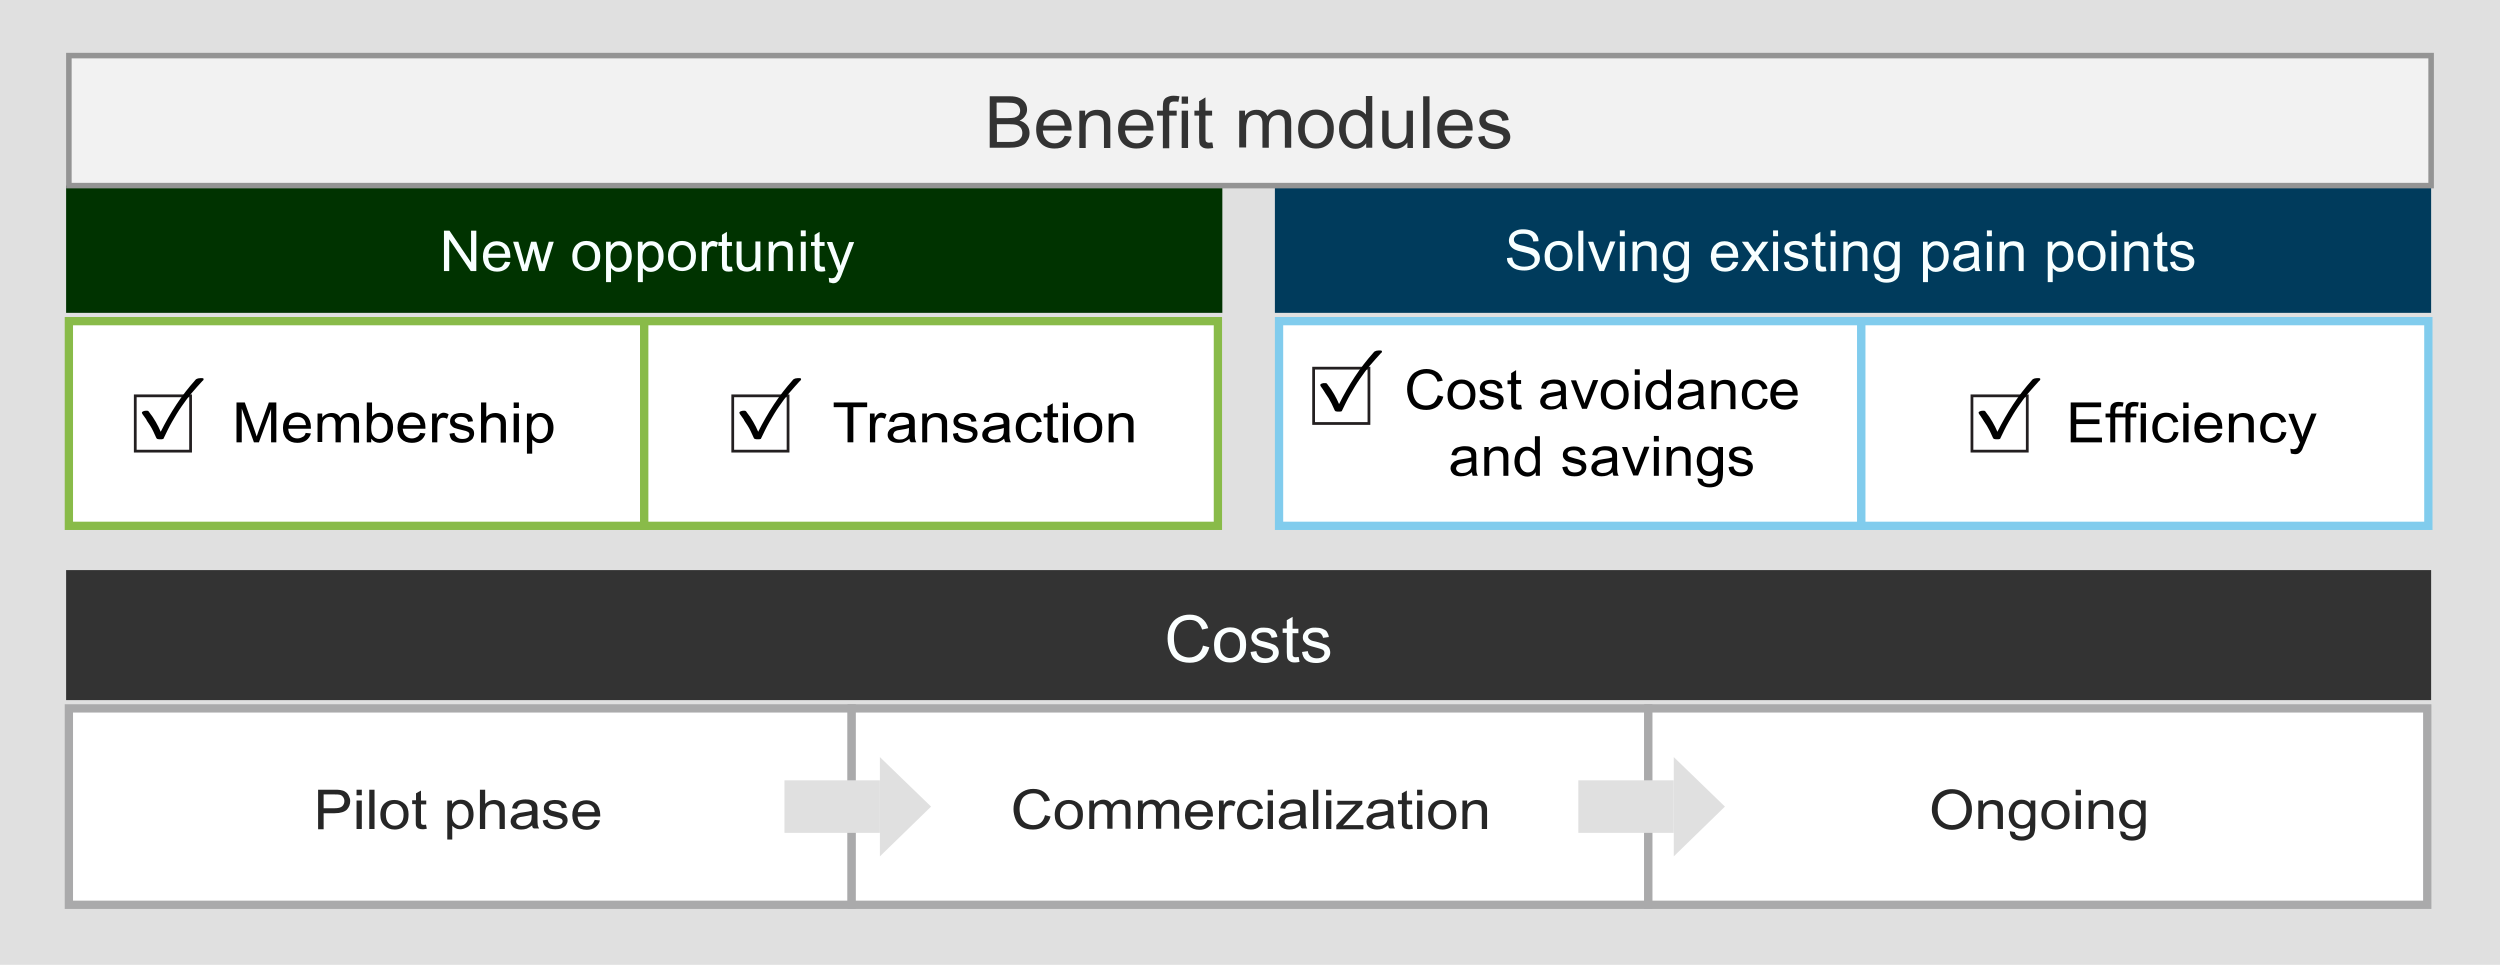 <?xml version="1.0" encoding="utf-8"?>
<!-- Generator: Adobe Illustrator 23.0.1, SVG Export Plug-In . SVG Version: 6.00 Build 0)  -->
<svg version="1.1" id="Layer_1" xmlns="http://www.w3.org/2000/svg" xmlns:xlink="http://www.w3.org/1999/xlink" x="0px" y="0px"
	 viewBox="0 0 903.8 348.8" style="enable-background:new 0 0 903.8 348.8;" xml:space="preserve">
<style type="text/css">
	.st0{fill:#E0E0E0;}
	.st1{fill:#003300;}
	.st2{enable-background:new    ;}
	.st3{fill:#F8FFFF;}
	.st4{fill:#003B5C;}
	.st5{fill:#FFFFFF;stroke:#89BB49;stroke-width:3;stroke-miterlimit:10;}
	.st6{fill:#FFFFFF;stroke:#231F20;stroke-miterlimit:10;}
	.st7{fill:#FFFFFF;stroke:#81CCED;stroke-width:3;stroke-miterlimit:10;}
	.st8{fill:#333333;}
	.st9{fill:#FBFFFF;}
	.st10{fill:#FFFFFF;stroke:#AAAAAB;stroke-width:3;stroke-miterlimit:10;}
	.st11{fill:#262626;}
	.st12{fill:#F2F2F2;stroke:#949494;stroke-width:2;stroke-miterlimit:10;}
</style>
<rect class="st0" width="903.8" height="348.8"/>
<rect x="23.9" y="67.1" class="st1" width="418" height="46"/>
<g class="st2">
	<path class="st3" d="M160.5,98V83.4h2l7.8,11.5V83.4h1.9V98h-2l-7.8-11.5V98H160.5z"/>
	<path class="st3" d="M182.6,94.6l1.9,0.2c-0.3,1.1-0.8,1.9-1.7,2.5s-1.8,0.9-3.1,0.9c-1.6,0-2.8-0.5-3.7-1.4c-0.9-1-1.4-2.3-1.4-4
		c0-1.8,0.5-3.2,1.4-4.1c0.9-1,2.1-1.5,3.6-1.5c1.4,0,2.6,0.5,3.5,1.4s1.4,2.3,1.4,4.1c0,0.1,0,0.3,0,0.5h-8c0.1,1.2,0.4,2.1,1,2.7
		c0.6,0.6,1.4,0.9,2.3,0.9c0.7,0,1.2-0.2,1.7-0.5C181.9,95.9,182.3,95.3,182.6,94.6z M176.6,91.7h6c-0.1-0.9-0.3-1.6-0.7-2
		c-0.6-0.7-1.3-1-2.3-1c-0.8,0-1.5,0.3-2.1,0.8S176.7,90.8,176.6,91.7z"/>
	<path class="st3" d="M188.8,98l-3.3-10.6h1.9l1.7,6.1l0.6,2.3c0-0.1,0.2-0.8,0.6-2.2l1.7-6.2h1.9l1.6,6.1l0.5,2l0.6-2l1.8-6.1h1.8
		L196.9,98H195l-1.7-6.3l-0.4-1.8l-2.2,8.1H188.8z"/>
	<path class="st3" d="M206.9,92.7c0-2,0.6-3.4,1.7-4.4c0.9-0.8,2.1-1.2,3.4-1.2c1.5,0,2.7,0.5,3.6,1.4c0.9,1,1.4,2.3,1.4,3.9
		c0,1.4-0.2,2.4-0.6,3.2c-0.4,0.8-1,1.4-1.8,1.8c-0.8,0.4-1.7,0.6-2.6,0.6c-1.5,0-2.7-0.5-3.7-1.4C207.3,95.8,206.9,94.5,206.9,92.7
		z M208.7,92.7c0,1.4,0.3,2.4,0.9,3c0.6,0.7,1.4,1,2.3,1c0.9,0,1.7-0.3,2.3-1c0.6-0.7,0.9-1.7,0.9-3.1c0-1.3-0.3-2.3-0.9-3
		c-0.6-0.7-1.4-1-2.3-1c-0.9,0-1.7,0.3-2.3,1C209,90.3,208.7,91.3,208.7,92.7z"/>
	<path class="st3" d="M219.1,102V87.4h1.7v1.4c0.4-0.5,0.8-0.9,1.3-1.2c0.5-0.3,1.1-0.4,1.8-0.4c0.9,0,1.7,0.2,2.4,0.7
		c0.7,0.5,1.2,1.1,1.6,2c0.4,0.8,0.5,1.8,0.5,2.8c0,1.1-0.2,2.1-0.6,2.9c-0.4,0.9-1,1.5-1.7,2c-0.8,0.5-1.5,0.7-2.4,0.7
		c-0.6,0-1.2-0.1-1.6-0.4c-0.5-0.3-0.9-0.6-1.2-1v5.1H219.1z M220.7,92.8c0,1.4,0.3,2.4,0.8,3c0.6,0.7,1.2,1,2,1
		c0.8,0,1.5-0.3,2.1-1c0.6-0.7,0.9-1.7,0.9-3.1c0-1.3-0.3-2.4-0.8-3c-0.6-0.7-1.2-1-2-1c-0.8,0-1.5,0.4-2.1,1.1
		C221,90.4,220.7,91.4,220.7,92.8z"/>
	<path class="st3" d="M230.6,102V87.4h1.7v1.4c0.4-0.5,0.8-0.9,1.3-1.2c0.5-0.3,1.1-0.4,1.8-0.4c0.9,0,1.7,0.2,2.4,0.7
		c0.7,0.5,1.2,1.1,1.6,2c0.4,0.8,0.5,1.8,0.5,2.8c0,1.1-0.2,2.1-0.6,2.9c-0.4,0.9-1,1.5-1.7,2c-0.8,0.5-1.5,0.7-2.4,0.7
		c-0.6,0-1.2-0.1-1.6-0.4c-0.5-0.3-0.9-0.6-1.2-1v5.1H230.6z M232.3,92.8c0,1.4,0.3,2.4,0.8,3c0.6,0.7,1.2,1,2,1
		c0.8,0,1.5-0.3,2.1-1c0.6-0.7,0.9-1.7,0.9-3.1c0-1.3-0.3-2.4-0.8-3c-0.6-0.7-1.2-1-2-1c-0.8,0-1.5,0.4-2.1,1.1
		C232.6,90.4,232.3,91.4,232.3,92.8z"/>
	<path class="st3" d="M241.5,92.7c0-2,0.6-3.4,1.7-4.4c0.9-0.8,2.1-1.2,3.4-1.2c1.5,0,2.7,0.5,3.6,1.4c0.9,1,1.4,2.3,1.4,3.9
		c0,1.4-0.2,2.4-0.6,3.2c-0.4,0.8-1,1.4-1.8,1.8c-0.8,0.4-1.7,0.6-2.6,0.6c-1.5,0-2.7-0.5-3.7-1.4C242,95.8,241.5,94.5,241.5,92.7z
		 M243.4,92.7c0,1.4,0.3,2.4,0.9,3c0.6,0.7,1.4,1,2.3,1c0.9,0,1.7-0.3,2.3-1c0.6-0.7,0.9-1.7,0.9-3.1c0-1.3-0.3-2.3-0.9-3
		c-0.6-0.7-1.4-1-2.3-1c-0.9,0-1.7,0.3-2.3,1C243.7,90.3,243.4,91.3,243.4,92.7z"/>
	<path class="st3" d="M253.7,98V87.4h1.6V89c0.4-0.8,0.8-1.2,1.2-1.5c0.4-0.2,0.7-0.4,1.2-0.4c0.6,0,1.2,0.2,1.9,0.6l-0.6,1.7
		c-0.4-0.3-0.9-0.4-1.3-0.4c-0.4,0-0.8,0.1-1.1,0.4c-0.3,0.2-0.5,0.6-0.7,1c-0.2,0.6-0.3,1.3-0.3,2.1V98H253.7z"/>
	<path class="st3" d="M264.6,96.4l0.3,1.6c-0.5,0.1-1,0.2-1.4,0.2c-0.7,0-1.2-0.1-1.5-0.3c-0.4-0.2-0.6-0.5-0.8-0.8
		c-0.1-0.3-0.2-1-0.2-2.1v-6.1h-1.3v-1.4h1.3v-2.6l1.8-1.1v3.7h1.8v1.4h-1.8V95c0,0.5,0,0.8,0.1,1c0.1,0.1,0.2,0.3,0.3,0.3
		c0.1,0.1,0.4,0.1,0.6,0.1C264,96.5,264.3,96.4,264.6,96.4z"/>
	<path class="st3" d="M273.4,98v-1.6c-0.8,1.2-2,1.8-3.4,1.8c-0.6,0-1.2-0.1-1.8-0.4c-0.6-0.2-1-0.5-1.2-0.9
		c-0.3-0.4-0.5-0.8-0.6-1.3c-0.1-0.4-0.1-0.9-0.1-1.7v-6.6h1.8v5.9c0,0.9,0,1.6,0.1,1.9c0.1,0.5,0.4,0.8,0.7,1.1
		c0.4,0.3,0.8,0.4,1.4,0.4c0.5,0,1.1-0.1,1.5-0.4c0.5-0.3,0.8-0.7,1-1.1c0.2-0.5,0.3-1.2,0.3-2.1v-5.7h1.8V98H273.4z"/>
	<path class="st3" d="M277.9,98V87.4h1.6v1.5c0.8-1.2,1.9-1.7,3.4-1.7c0.6,0,1.2,0.1,1.8,0.3c0.5,0.2,1,0.5,1.2,0.9
		c0.3,0.4,0.5,0.8,0.6,1.3c0.1,0.3,0.1,0.9,0.1,1.7V98h-1.8v-6.4c0-0.7-0.1-1.3-0.2-1.6c-0.1-0.4-0.4-0.7-0.8-0.9s-0.8-0.3-1.3-0.3
		c-0.8,0-1.4,0.2-2,0.7c-0.6,0.5-0.8,1.4-0.8,2.8V98H277.9z"/>
	<path class="st3" d="M289.5,85.4v-2.1h1.8v2.1H289.5z M289.5,98V87.4h1.8V98H289.5z"/>
	<path class="st3" d="M298.1,96.4l0.3,1.6c-0.5,0.1-1,0.2-1.4,0.2c-0.7,0-1.2-0.1-1.5-0.3c-0.4-0.2-0.6-0.5-0.8-0.8
		c-0.1-0.3-0.2-1-0.2-2.1v-6.1h-1.3v-1.4h1.3v-2.6l1.8-1.1v3.7h1.8v1.4h-1.8V95c0,0.5,0,0.8,0.1,1c0.1,0.1,0.2,0.3,0.3,0.3
		c0.1,0.1,0.4,0.1,0.6,0.1C297.5,96.5,297.7,96.4,298.1,96.4z"/>
	<path class="st3" d="M299.8,102.1l-0.2-1.7c0.4,0.1,0.7,0.2,1,0.2c0.4,0,0.7-0.1,1-0.2c0.2-0.1,0.4-0.3,0.6-0.6
		c0.1-0.2,0.3-0.6,0.6-1.3c0-0.1,0.1-0.2,0.2-0.4l-4.1-10.6h2l2.2,6.1c0.3,0.8,0.6,1.6,0.8,2.5c0.2-0.8,0.5-1.6,0.8-2.4l2.3-6.2h1.8
		l-4.1,10.8c-0.4,1.2-0.8,2-1,2.4c-0.3,0.6-0.7,1-1.1,1.3c-0.4,0.3-0.9,0.4-1.5,0.4C300.6,102.3,300.2,102.2,299.8,102.1z"/>
</g>
<rect x="460.9" y="67.1" class="st4" width="418" height="46"/>
<g class="st2">
	<path class="st3" d="M544.8,93.3l1.9-0.2c0.1,0.7,0.3,1.3,0.6,1.8c0.3,0.5,0.8,0.8,1.5,1.1s1.4,0.4,2.3,0.4c0.8,0,1.4-0.1,2-0.3
		s1-0.5,1.3-0.9s0.4-0.8,0.4-1.3c0-0.5-0.1-0.9-0.4-1.2c-0.3-0.3-0.7-0.6-1.3-0.9c-0.4-0.2-1.3-0.4-2.6-0.7
		c-1.4-0.3-2.3-0.6-2.9-0.9c-0.7-0.4-1.2-0.8-1.6-1.4c-0.3-0.5-0.5-1.1-0.5-1.8c0-0.7,0.2-1.4,0.6-2.1c0.4-0.6,1-1.1,1.9-1.5
		s1.7-0.5,2.7-0.5c1.1,0,2.1,0.2,2.9,0.5s1.5,0.9,1.9,1.5c0.5,0.7,0.7,1.4,0.7,2.3l-1.9,0.1c-0.1-0.9-0.4-1.6-1-2.1
		c-0.6-0.5-1.4-0.7-2.6-0.7c-1.2,0-2.1,0.2-2.6,0.6s-0.8,0.9-0.8,1.5c0,0.5,0.2,1,0.6,1.3c0.4,0.3,1.4,0.7,3,1
		c1.6,0.4,2.7,0.7,3.3,0.9c0.9,0.4,1.5,0.9,1.9,1.5s0.6,1.3,0.6,2.1c0,0.8-0.2,1.5-0.7,2.2c-0.5,0.7-1.1,1.2-2,1.6s-1.8,0.6-2.9,0.6
		c-1.3,0-2.5-0.2-3.4-0.6c-0.9-0.4-1.6-1-2.1-1.7C545.1,95.1,544.8,94.3,544.8,93.3z"/>
	<path class="st3" d="M558.4,92.7c0-2,0.6-3.4,1.7-4.4c0.9-0.8,2.1-1.2,3.4-1.2c1.5,0,2.7,0.5,3.6,1.4c0.9,1,1.4,2.3,1.4,3.9
		c0,1.4-0.2,2.4-0.6,3.2c-0.4,0.8-1,1.4-1.8,1.8c-0.8,0.4-1.7,0.6-2.6,0.6c-1.5,0-2.7-0.5-3.7-1.4C558.9,95.8,558.4,94.5,558.4,92.7
		z M560.3,92.7c0,1.4,0.3,2.4,0.9,3c0.6,0.7,1.4,1,2.3,1c0.9,0,1.7-0.3,2.3-1c0.6-0.7,0.9-1.7,0.9-3.1c0-1.3-0.3-2.3-0.9-3
		c-0.6-0.7-1.4-1-2.3-1c-0.9,0-1.7,0.3-2.3,1C560.6,90.3,560.3,91.3,560.3,92.7z"/>
	<path class="st3" d="M570.6,98V83.4h1.8V98H570.6z"/>
	<path class="st3" d="M578.2,98l-4.1-10.6h1.9l2.3,6.3c0.3,0.7,0.5,1.4,0.7,2.1c0.2-0.6,0.4-1.2,0.7-2l2.4-6.5h1.9L579.9,98H578.2z"
		/>
	<path class="st3" d="M585.6,85.4v-2.1h1.8v2.1H585.6z M585.6,98V87.4h1.8V98H585.6z"/>
	<path class="st3" d="M590.2,98V87.4h1.6v1.5c0.8-1.2,1.9-1.7,3.4-1.7c0.6,0,1.2,0.1,1.8,0.3c0.5,0.2,1,0.5,1.2,0.9
		c0.3,0.4,0.5,0.8,0.6,1.3c0.1,0.3,0.1,0.9,0.1,1.7V98h-1.8v-6.4c0-0.7-0.1-1.3-0.2-1.6c-0.1-0.4-0.4-0.7-0.8-0.9s-0.8-0.3-1.3-0.3
		c-0.8,0-1.4,0.2-2,0.7c-0.6,0.5-0.8,1.4-0.8,2.8V98H590.2z"/>
	<path class="st3" d="M601.4,98.9l1.8,0.3c0.1,0.5,0.3,0.9,0.6,1.2c0.5,0.3,1.1,0.5,1.9,0.5c0.8,0,1.5-0.2,2-0.5
		c0.5-0.3,0.8-0.8,0.9-1.4c0.1-0.4,0.1-1.1,0.1-2.3c-0.8,0.9-1.8,1.4-3,1.4c-1.5,0-2.6-0.5-3.4-1.6c-0.8-1-1.2-2.3-1.2-3.8
		c0-1,0.2-1.9,0.6-2.8c0.4-0.9,0.9-1.5,1.6-2s1.5-0.7,2.5-0.7c1.3,0,2.3,0.5,3.1,1.5v-1.3h1.7v9.1c0,1.6-0.2,2.8-0.5,3.5
		c-0.3,0.7-0.9,1.2-1.6,1.6c-0.7,0.4-1.7,0.6-2.7,0.6c-1.3,0-2.3-0.3-3.1-0.9C601.8,100.9,601.4,100,601.4,98.9z M603,92.5
		c0,1.4,0.3,2.4,0.8,3c0.6,0.6,1.3,1,2.1,1c0.8,0,1.5-0.3,2.1-1s0.9-1.6,0.9-3c0-1.3-0.3-2.3-0.9-2.9c-0.6-0.7-1.3-1-2.1-1
		c-0.8,0-1.5,0.3-2.1,1S603,91.2,603,92.5z"/>
	<path class="st3" d="M626.5,94.6l1.9,0.2c-0.3,1.1-0.8,1.9-1.7,2.5c-0.8,0.6-1.8,0.9-3.1,0.9c-1.6,0-2.8-0.5-3.7-1.4
		c-0.9-1-1.4-2.3-1.4-4c0-1.8,0.5-3.2,1.4-4.1c0.9-1,2.1-1.5,3.6-1.5c1.4,0,2.6,0.5,3.5,1.4s1.4,2.3,1.4,4.1c0,0.1,0,0.3,0,0.5h-8
		c0.1,1.2,0.4,2.1,1,2.7s1.4,0.9,2.3,0.9c0.7,0,1.2-0.2,1.7-0.5C625.8,95.9,626.2,95.3,626.5,94.6z M620.5,91.7h6
		c-0.1-0.9-0.3-1.6-0.7-2c-0.6-0.7-1.3-1-2.3-1c-0.8,0-1.5,0.3-2.1,0.8S620.5,90.8,620.5,91.7z"/>
	<path class="st3" d="M629.4,98l3.9-5.5l-3.6-5.1h2.3l1.7,2.5c0.3,0.5,0.6,0.9,0.8,1.2c0.3-0.4,0.6-0.8,0.8-1.2l1.8-2.5h2.2l-3.7,5
		l4,5.6h-2.2l-2.2-3.3l-0.6-0.9l-2.8,4.2H629.4z"/>
	<path class="st3" d="M641,85.4v-2.1h1.8v2.1H641z M641,98V87.4h1.8V98H641z"/>
	<path class="st3" d="M644.9,94.8l1.8-0.3c0.1,0.7,0.4,1.3,0.8,1.6c0.5,0.4,1.1,0.6,1.9,0.6c0.8,0,1.5-0.2,1.9-0.5
		c0.4-0.3,0.6-0.7,0.6-1.2c0-0.4-0.2-0.7-0.5-1c-0.3-0.2-0.9-0.4-1.9-0.6c-1.3-0.3-2.3-0.6-2.8-0.9c-0.5-0.2-0.9-0.6-1.2-1
		c-0.3-0.4-0.4-0.9-0.4-1.4c0-0.5,0.1-0.9,0.3-1.3c0.2-0.4,0.5-0.7,0.9-1c0.3-0.2,0.7-0.4,1.2-0.5c0.5-0.1,1-0.2,1.6-0.2
		c0.8,0,1.6,0.1,2.2,0.4c0.6,0.2,1.1,0.6,1.4,1c0.3,0.4,0.5,1,0.6,1.6l-1.8,0.2c-0.1-0.5-0.3-1-0.7-1.3c-0.4-0.3-0.9-0.5-1.6-0.5
		c-0.8,0-1.4,0.1-1.8,0.4s-0.5,0.6-0.5,1c0,0.2,0.1,0.4,0.2,0.6c0.1,0.2,0.4,0.4,0.7,0.5c0.2,0.1,0.7,0.2,1.6,0.5
		c1.3,0.3,2.2,0.6,2.7,0.8c0.5,0.2,0.9,0.5,1.2,0.9c0.3,0.4,0.4,0.9,0.4,1.5c0,0.6-0.2,1.2-0.5,1.7s-0.9,0.9-1.5,1.2
		c-0.7,0.3-1.4,0.4-2.3,0.4c-1.4,0-2.5-0.3-3.2-0.9C645.6,96.8,645.1,95.9,644.9,94.8z"/>
	<path class="st3" d="M660,96.4l0.3,1.6c-0.5,0.1-1,0.2-1.4,0.2c-0.7,0-1.2-0.1-1.5-0.3c-0.4-0.2-0.6-0.5-0.8-0.8
		c-0.1-0.3-0.2-1-0.2-2.1v-6.1H655v-1.4h1.3v-2.6l1.8-1.1v3.7h1.8v1.4h-1.8V95c0,0.5,0,0.8,0.1,1s0.2,0.3,0.3,0.3
		c0.1,0.1,0.4,0.1,0.6,0.1C659.4,96.5,659.7,96.4,660,96.4z"/>
	<path class="st3" d="M661.8,85.4v-2.1h1.8v2.1H661.8z M661.8,98V87.4h1.8V98H661.8z"/>
	<path class="st3" d="M666.4,98V87.4h1.6v1.5c0.8-1.2,1.9-1.7,3.4-1.7c0.6,0,1.2,0.1,1.8,0.3s1,0.5,1.2,0.9c0.3,0.4,0.5,0.8,0.6,1.3
		c0.1,0.3,0.1,0.9,0.1,1.7V98h-1.8v-6.4c0-0.7-0.1-1.3-0.2-1.6c-0.1-0.4-0.4-0.7-0.8-0.9c-0.4-0.2-0.8-0.3-1.3-0.3
		c-0.8,0-1.4,0.2-2,0.7s-0.8,1.4-0.8,2.8V98H666.4z"/>
	<path class="st3" d="M677.6,98.9l1.8,0.3c0.1,0.5,0.3,0.9,0.6,1.2c0.5,0.3,1.1,0.5,1.9,0.5c0.8,0,1.5-0.2,2-0.5
		c0.5-0.3,0.8-0.8,0.9-1.4c0.1-0.4,0.1-1.1,0.1-2.3c-0.8,0.9-1.8,1.4-3,1.4c-1.5,0-2.6-0.5-3.4-1.6c-0.8-1-1.2-2.3-1.2-3.8
		c0-1,0.2-1.9,0.6-2.8c0.4-0.9,0.9-1.5,1.6-2s1.5-0.7,2.5-0.7c1.3,0,2.3,0.5,3.1,1.5v-1.3h1.7v9.1c0,1.6-0.2,2.8-0.5,3.5
		c-0.3,0.7-0.9,1.2-1.6,1.6c-0.7,0.4-1.7,0.6-2.7,0.6c-1.3,0-2.3-0.3-3.1-0.9C677.9,100.9,677.6,100,677.6,98.9z M679.1,92.5
		c0,1.4,0.3,2.4,0.8,3c0.6,0.6,1.3,1,2.1,1c0.8,0,1.5-0.3,2.1-1s0.9-1.6,0.9-3c0-1.3-0.3-2.3-0.9-2.9c-0.6-0.7-1.3-1-2.1-1
		c-0.8,0-1.5,0.3-2.1,1S679.1,91.2,679.1,92.5z"/>
	<path class="st3" d="M695.2,102V87.4h1.7v1.4c0.4-0.5,0.8-0.9,1.3-1.2s1.1-0.4,1.8-0.4c0.9,0,1.7,0.2,2.4,0.7
		c0.7,0.5,1.2,1.1,1.6,2s0.5,1.8,0.5,2.8c0,1.1-0.2,2.1-0.6,2.9s-1,1.5-1.7,2c-0.8,0.5-1.5,0.7-2.4,0.7c-0.6,0-1.2-0.1-1.6-0.4
		c-0.5-0.3-0.9-0.6-1.2-1v5.1H695.2z M696.9,92.8c0,1.4,0.3,2.4,0.8,3c0.6,0.7,1.2,1,2,1c0.8,0,1.5-0.3,2.1-1
		c0.6-0.7,0.9-1.7,0.9-3.1c0-1.3-0.3-2.4-0.8-3s-1.2-1-2-1c-0.8,0-1.5,0.4-2.1,1.1C697.2,90.4,696.9,91.4,696.9,92.8z"/>
	<path class="st3" d="M713.8,96.7c-0.7,0.6-1.3,1-2,1.2c-0.6,0.2-1.3,0.3-2,0.3c-1.2,0-2.1-0.3-2.7-0.9c-0.6-0.6-1-1.3-1-2.2
		c0-0.5,0.1-1,0.4-1.4c0.2-0.4,0.6-0.8,0.9-1c0.4-0.3,0.8-0.5,1.3-0.6c0.4-0.1,0.9-0.2,1.6-0.3c1.5-0.2,2.6-0.4,3.3-0.6
		c0-0.2,0-0.4,0-0.5c0-0.7-0.2-1.2-0.5-1.5c-0.5-0.4-1.2-0.6-2.1-0.6c-0.9,0-1.5,0.1-1.9,0.4c-0.4,0.3-0.7,0.8-0.9,1.6l-1.8-0.2
		c0.2-0.8,0.4-1.4,0.8-1.8c0.4-0.5,0.9-0.8,1.6-1.1c0.7-0.2,1.5-0.4,2.4-0.4c0.9,0,1.7,0.1,2.2,0.3s1,0.5,1.3,0.8
		c0.3,0.3,0.5,0.7,0.6,1.2c0.1,0.3,0.1,0.9,0.1,1.7v2.4c0,1.7,0,2.7,0.1,3.2c0.1,0.4,0.2,0.9,0.5,1.3h-1.9
		C714,97.6,713.9,97.2,713.8,96.7z M713.7,92.7c-0.7,0.3-1.7,0.5-3,0.7c-0.8,0.1-1.3,0.2-1.6,0.4s-0.6,0.3-0.7,0.6
		c-0.2,0.3-0.3,0.5-0.3,0.9c0,0.5,0.2,0.9,0.6,1.2s0.9,0.5,1.6,0.5c0.7,0,1.3-0.2,1.9-0.5c0.5-0.3,0.9-0.7,1.2-1.2
		c0.2-0.4,0.3-1,0.3-1.8V92.7z"/>
	<path class="st3" d="M718.3,85.4v-2.1h1.8v2.1H718.3z M718.3,98V87.4h1.8V98H718.3z"/>
	<path class="st3" d="M722.9,98V87.4h1.6v1.5c0.8-1.2,1.9-1.7,3.4-1.7c0.6,0,1.2,0.1,1.8,0.3s1,0.5,1.2,0.9c0.3,0.4,0.5,0.8,0.6,1.3
		c0.1,0.3,0.1,0.9,0.1,1.7V98h-1.8v-6.4c0-0.7-0.1-1.3-0.2-1.6c-0.1-0.4-0.4-0.7-0.8-0.9c-0.4-0.2-0.8-0.3-1.3-0.3
		c-0.8,0-1.4,0.2-2,0.7s-0.8,1.4-0.8,2.8V98H722.9z"/>
	<path class="st3" d="M740.3,102V87.4h1.7v1.4c0.4-0.5,0.8-0.9,1.3-1.2s1.1-0.4,1.8-0.4c0.9,0,1.7,0.2,2.4,0.7
		c0.7,0.5,1.2,1.1,1.6,2s0.5,1.8,0.5,2.8c0,1.1-0.2,2.1-0.6,2.9s-1,1.5-1.7,2c-0.8,0.5-1.5,0.7-2.4,0.7c-0.6,0-1.2-0.1-1.6-0.4
		c-0.5-0.3-0.9-0.6-1.2-1v5.1H740.3z M741.9,92.8c0,1.4,0.3,2.4,0.8,3c0.6,0.7,1.2,1,2,1c0.8,0,1.5-0.3,2.1-1
		c0.6-0.7,0.9-1.7,0.9-3.1c0-1.3-0.3-2.4-0.8-3s-1.2-1-2-1c-0.8,0-1.5,0.4-2.1,1.1C742.2,90.4,741.9,91.4,741.9,92.8z"/>
	<path class="st3" d="M751.1,92.7c0-2,0.6-3.4,1.7-4.4c0.9-0.8,2.1-1.2,3.4-1.2c1.5,0,2.7,0.5,3.6,1.4c0.9,1,1.4,2.3,1.4,3.9
		c0,1.4-0.2,2.4-0.6,3.2c-0.4,0.8-1,1.4-1.8,1.8c-0.8,0.4-1.7,0.6-2.6,0.6c-1.5,0-2.7-0.5-3.7-1.4C751.6,95.8,751.1,94.5,751.1,92.7
		z M753,92.7c0,1.4,0.3,2.4,0.9,3c0.6,0.7,1.4,1,2.3,1c0.9,0,1.7-0.3,2.3-1c0.6-0.7,0.9-1.7,0.9-3.1c0-1.3-0.3-2.3-0.9-3
		c-0.6-0.7-1.4-1-2.3-1c-0.9,0-1.7,0.3-2.3,1C753.3,90.3,753,91.3,753,92.7z"/>
	<path class="st3" d="M763.3,85.4v-2.1h1.8v2.1H763.3z M763.3,98V87.4h1.8V98H763.3z"/>
	<path class="st3" d="M768,98V87.4h1.6v1.5c0.8-1.2,1.9-1.7,3.4-1.7c0.6,0,1.2,0.1,1.8,0.3s1,0.5,1.2,0.9c0.3,0.4,0.5,0.8,0.6,1.3
		c0.1,0.3,0.1,0.9,0.1,1.7V98h-1.8v-6.4c0-0.7-0.1-1.3-0.2-1.6c-0.1-0.4-0.4-0.7-0.8-0.9c-0.4-0.2-0.8-0.3-1.3-0.3
		c-0.8,0-1.4,0.2-2,0.7s-0.8,1.4-0.8,2.8V98H768z"/>
	<path class="st3" d="M783.5,96.4l0.3,1.6c-0.5,0.1-1,0.2-1.4,0.2c-0.7,0-1.2-0.1-1.5-0.3c-0.4-0.2-0.6-0.5-0.8-0.8
		c-0.1-0.3-0.2-1-0.2-2.1v-6.1h-1.3v-1.4h1.3v-2.6l1.8-1.1v3.7h1.8v1.4h-1.8V95c0,0.5,0,0.8,0.1,1s0.2,0.3,0.3,0.3
		c0.1,0.1,0.4,0.1,0.6,0.1C782.9,96.5,783.1,96.4,783.5,96.4z"/>
	<path class="st3" d="M784.5,94.8l1.8-0.3c0.1,0.7,0.4,1.3,0.8,1.6c0.5,0.4,1.1,0.6,1.9,0.6c0.8,0,1.5-0.2,1.9-0.5
		c0.4-0.3,0.6-0.7,0.6-1.2c0-0.4-0.2-0.7-0.5-1c-0.3-0.2-0.9-0.4-1.9-0.6c-1.3-0.3-2.3-0.6-2.8-0.9c-0.5-0.2-0.9-0.6-1.2-1
		c-0.3-0.4-0.4-0.9-0.4-1.4c0-0.5,0.1-0.9,0.3-1.3c0.2-0.4,0.5-0.7,0.9-1c0.3-0.2,0.7-0.4,1.2-0.5c0.5-0.1,1-0.2,1.6-0.2
		c0.8,0,1.6,0.1,2.2,0.4c0.6,0.2,1.1,0.6,1.4,1c0.3,0.4,0.5,1,0.6,1.6l-1.8,0.2c-0.1-0.5-0.3-1-0.7-1.3c-0.4-0.3-0.9-0.5-1.6-0.5
		c-0.8,0-1.4,0.1-1.8,0.4s-0.5,0.6-0.5,1c0,0.2,0.1,0.4,0.2,0.6c0.1,0.2,0.4,0.4,0.7,0.5c0.2,0.1,0.7,0.2,1.6,0.5
		c1.3,0.3,2.2,0.6,2.7,0.8c0.5,0.2,0.9,0.5,1.2,0.9c0.3,0.4,0.4,0.9,0.4,1.5c0,0.6-0.2,1.2-0.5,1.7s-0.9,0.9-1.5,1.2
		c-0.7,0.3-1.4,0.4-2.3,0.4c-1.4,0-2.5-0.3-3.2-0.9C785.2,96.8,784.7,95.9,784.5,94.8z"/>
</g>
<rect x="24.9" y="116.1" class="st5" width="208" height="74"/>
<rect x="232.9" y="116.1" class="st5" width="207.4" height="74"/>
<g class="st2">
	<path d="M85.5,159.9v-14.4h3l3.6,10.2c0.3,0.9,0.6,1.7,0.7,2.1c0.2-0.5,0.4-1.3,0.8-2.3l3.6-10h2.7v14.4H98v-12l-4.4,12h-1.8
		l-4.4-12.2v12.2H85.5z"/>
	<path d="M110.5,156.5l1.9,0.2c-0.3,1.1-0.9,1.9-1.7,2.5c-0.8,0.6-1.9,0.9-3.2,0.9c-1.6,0-2.9-0.5-3.8-1.4c-0.9-0.9-1.4-2.3-1.4-4
		c0-1.8,0.5-3.1,1.4-4.1c1-1,2.2-1.5,3.7-1.5c1.5,0,2.7,0.5,3.6,1.4c0.9,0.9,1.4,2.3,1.4,4c0,0.1,0,0.3,0,0.5h-8.2
		c0.1,1.1,0.4,2,1,2.6c0.6,0.6,1.4,0.9,2.3,0.9c0.7,0,1.3-0.2,1.8-0.5C109.9,157.8,110.3,157.3,110.5,156.5z M104.4,153.7h6.2
		c-0.1-0.9-0.3-1.5-0.7-2c-0.6-0.7-1.4-1-2.3-1c-0.9,0-1.6,0.3-2.2,0.8S104.5,152.8,104.4,153.7z"/>
	<path d="M114.8,159.9v-10.4h1.7v1.5c0.3-0.5,0.8-0.9,1.4-1.2c0.6-0.3,1.2-0.5,2-0.5c0.8,0,1.5,0.2,2,0.5c0.5,0.3,0.9,0.8,1.1,1.3
		c0.9-1.2,2-1.8,3.4-1.8c1.1,0,1.9,0.3,2.5,0.9c0.6,0.6,0.9,1.5,0.9,2.6v7.2h-1.9v-6.6c0-0.7-0.1-1.2-0.2-1.5
		c-0.1-0.3-0.3-0.6-0.7-0.8c-0.3-0.2-0.7-0.3-1.1-0.3c-0.8,0-1.4,0.2-1.9,0.7c-0.5,0.5-0.8,1.3-0.8,2.3v6.1h-1.9v-6.8
		c0-0.8-0.2-1.4-0.5-1.8c-0.3-0.4-0.8-0.6-1.5-0.6c-0.5,0-1,0.1-1.5,0.4c-0.4,0.3-0.8,0.6-1,1.1s-0.3,1.2-0.3,2.2v5.4H114.8z"/>
	<path d="M134.3,159.9h-1.7v-14.4h1.9v5.1c0.8-0.9,1.8-1.4,3-1.4c0.7,0,1.3,0.1,1.9,0.4c0.6,0.3,1.1,0.6,1.5,1.1s0.7,1,0.9,1.7
		c0.2,0.7,0.3,1.4,0.3,2.1c0,1.8-0.5,3.2-1.4,4.1c-0.9,1-2.1,1.5-3.4,1.5c-1.3,0-2.3-0.5-3.1-1.5V159.9z M134.2,154.6
		c0,1.3,0.2,2.2,0.5,2.7c0.6,0.9,1.4,1.4,2.4,1.4c0.8,0,1.5-0.3,2.1-1c0.6-0.7,0.9-1.7,0.9-3c0-1.4-0.3-2.4-0.9-3
		c-0.6-0.6-1.3-1-2.1-1c-0.8,0-1.5,0.3-2.1,1C134.5,152.4,134.2,153.3,134.2,154.6z"/>
	<path d="M151.9,156.5l1.9,0.2c-0.3,1.1-0.9,1.9-1.7,2.5c-0.8,0.6-1.9,0.9-3.2,0.9c-1.6,0-2.9-0.5-3.8-1.4c-0.9-0.9-1.4-2.3-1.4-4
		c0-1.8,0.5-3.1,1.4-4.1c1-1,2.2-1.5,3.7-1.5c1.5,0,2.7,0.5,3.6,1.4c0.9,0.9,1.4,2.3,1.4,4c0,0.1,0,0.3,0,0.5h-8.2
		c0.1,1.1,0.4,2,1,2.6c0.6,0.6,1.4,0.9,2.3,0.9c0.7,0,1.3-0.2,1.8-0.5C151.2,157.8,151.6,157.3,151.9,156.5z M145.8,153.7h6.2
		c-0.1-0.9-0.3-1.5-0.7-2c-0.6-0.7-1.4-1-2.3-1c-0.9,0-1.6,0.3-2.2,0.8S145.8,152.8,145.8,153.7z"/>
	<path d="M156.2,159.9v-10.4h1.7v1.6c0.4-0.7,0.8-1.2,1.2-1.5c0.4-0.2,0.8-0.4,1.2-0.4c0.6,0,1.3,0.2,1.9,0.6l-0.6,1.6
		c-0.5-0.3-0.9-0.4-1.4-0.4c-0.4,0-0.8,0.1-1.1,0.3c-0.3,0.2-0.6,0.6-0.7,1c-0.2,0.6-0.3,1.3-0.3,2.1v5.5H156.2z"/>
	<path d="M162.5,156.8l1.8-0.3c0.1,0.7,0.4,1.2,0.9,1.6c0.5,0.4,1.1,0.6,2,0.6c0.9,0,1.5-0.2,1.9-0.5c0.4-0.3,0.6-0.7,0.6-1.2
		c0-0.4-0.2-0.7-0.6-0.9c-0.3-0.2-0.9-0.4-1.9-0.6c-1.4-0.3-2.3-0.6-2.9-0.8c-0.5-0.2-0.9-0.6-1.2-1c-0.3-0.4-0.4-0.9-0.4-1.4
		c0-0.5,0.1-0.9,0.3-1.3c0.2-0.4,0.5-0.7,0.9-1c0.3-0.2,0.7-0.4,1.2-0.5c0.5-0.1,1-0.2,1.6-0.2c0.9,0,1.6,0.1,2.3,0.4
		c0.7,0.2,1.1,0.6,1.4,1s0.5,0.9,0.6,1.6l-1.8,0.2c-0.1-0.5-0.3-1-0.7-1.3c-0.4-0.3-1-0.5-1.7-0.5c-0.9,0-1.5,0.1-1.8,0.4
		c-0.4,0.3-0.6,0.6-0.6,0.9c0,0.2,0.1,0.4,0.2,0.6c0.2,0.2,0.4,0.3,0.7,0.5c0.2,0.1,0.7,0.2,1.7,0.5c1.3,0.3,2.2,0.6,2.8,0.8
		c0.5,0.2,0.9,0.5,1.2,0.9c0.3,0.4,0.4,0.9,0.4,1.5c0,0.6-0.2,1.1-0.5,1.7c-0.4,0.5-0.9,0.9-1.6,1.2c-0.7,0.3-1.5,0.4-2.3,0.4
		c-1.4,0-2.5-0.3-3.3-0.8S162.7,157.9,162.5,156.8z"/>
	<path d="M173.9,159.9v-14.4h1.9v5.2c0.9-1,2-1.4,3.3-1.4c0.8,0,1.5,0.2,2.1,0.5c0.6,0.3,1,0.7,1.3,1.3c0.3,0.5,0.4,1.3,0.4,2.3v6.6
		H181v-6.6c0-0.9-0.2-1.5-0.6-1.9c-0.4-0.4-1-0.6-1.7-0.6c-0.6,0-1.1,0.1-1.6,0.4c-0.5,0.3-0.8,0.6-1,1.1c-0.2,0.5-0.3,1.1-0.3,1.9
		v5.7H173.9z"/>
	<path d="M185.7,147.5v-2h1.9v2H185.7z M185.7,159.9v-10.4h1.9v10.4H185.7z"/>
	<path d="M190.5,163.9v-14.4h1.7v1.4c0.4-0.5,0.9-0.9,1.4-1.2s1.1-0.4,1.8-0.4c0.9,0,1.8,0.2,2.5,0.7c0.7,0.5,1.3,1.1,1.6,1.9
		c0.4,0.8,0.6,1.7,0.6,2.7c0,1.1-0.2,2-0.6,2.9c-0.4,0.9-1,1.5-1.8,2c-0.8,0.5-1.6,0.7-2.4,0.7c-0.6,0-1.2-0.1-1.7-0.4
		s-0.9-0.6-1.2-0.9v5.1H190.5z M192.1,154.8c0,1.3,0.3,2.3,0.9,3s1.3,1,2.1,1c0.8,0,1.5-0.3,2.1-1c0.6-0.7,0.9-1.7,0.9-3.1
		c0-1.3-0.3-2.3-0.9-3c-0.6-0.7-1.3-1-2.1-1c-0.8,0-1.5,0.4-2.1,1.1C192.4,152.4,192.1,153.4,192.1,154.8z"/>
</g>
<rect x="48.9" y="143.1" class="st6" width="20" height="20"/>
<g>
	<g>
		<path d="M52,150.4c-0.2-0.3-0.4-0.5-0.5-0.7s-0.2-0.4-0.2-0.5c0-0.2,0.1-0.3,0.3-0.4s0.3-0.2,0.5-0.2c0.2-0.1,0.4-0.1,0.6-0.1
			c0.2,0,0.4,0,0.6,0c0.2,0,0.3,0.1,0.4,0.2c0.1,0.1,0.2,0.2,0.3,0.4c0.9,1.1,1.6,2.2,2.3,3.4s1.3,2.4,1.8,3.6
			c1.7-3.4,3.6-6.7,5.7-9.9c2.1-3.2,4.4-6.1,6.8-8.8c0.2-0.3,0.6-0.5,1-0.6c0.5-0.1,1-0.1,1.5-0.1c0.2,0,0.3,0.1,0.4,0.1
			c0.1,0.1,0.1,0.2,0.1,0.3s0,0.2-0.1,0.3c0,0.1-0.1,0.2-0.3,0.3c-1.3,1.4-2.6,2.9-3.9,4.4s-2.5,3.2-3.7,4.9s-2.3,3.6-3.4,5.5
			c-1.1,1.9-2.1,4-3.1,6.1c0,0.1-0.1,0.1-0.2,0.1c-0.1,0-0.2,0.1-0.4,0.1c-0.1,0-0.3,0-0.5,0s-0.3,0-0.5,0s-0.5-0.1-0.6-0.1
			c-0.2-0.1-0.3-0.2-0.4-0.4c-0.4-0.9-0.8-1.7-1.1-2.4s-0.7-1.3-1.1-2c-0.4-0.6-0.8-1.2-1.2-1.8C53,151.7,52.5,151.1,52,150.4z"/>
	</g>
</g>
<g class="st2">
	<path d="M306.4,159.9v-12.7h-5v-1.7h12.1v1.7h-5v12.7H306.4z"/>
	<path d="M314.5,159.9v-10.4h1.7v1.6c0.4-0.7,0.8-1.2,1.2-1.5c0.4-0.2,0.8-0.4,1.2-0.4c0.6,0,1.3,0.2,1.9,0.6l-0.6,1.6
		c-0.5-0.3-0.9-0.4-1.4-0.4c-0.4,0-0.8,0.1-1.1,0.3c-0.3,0.2-0.6,0.6-0.7,1c-0.2,0.6-0.3,1.3-0.3,2.1v5.5H314.5z"/>
	<path d="M328.8,158.6c-0.7,0.6-1.4,0.9-2,1.2s-1.3,0.3-2.1,0.3c-1.2,0-2.1-0.3-2.8-0.8c-0.7-0.6-1-1.3-1-2.1c0-0.5,0.1-1,0.4-1.4
		c0.2-0.4,0.6-0.8,1-1c0.4-0.3,0.8-0.4,1.3-0.6c0.4-0.1,0.9-0.2,1.7-0.3c1.5-0.2,2.6-0.4,3.3-0.6c0-0.2,0-0.4,0-0.5
		c0-0.7-0.2-1.2-0.5-1.5c-0.5-0.4-1.2-0.6-2.1-0.6c-0.9,0-1.5,0.1-1.9,0.4c-0.4,0.3-0.7,0.8-0.9,1.5l-1.8-0.2
		c0.2-0.7,0.4-1.3,0.8-1.8c0.4-0.5,0.9-0.8,1.7-1c0.7-0.2,1.6-0.4,2.5-0.4c0.9,0,1.7,0.1,2.3,0.3c0.6,0.2,1,0.5,1.3,0.8
		s0.5,0.7,0.6,1.2c0.1,0.3,0.1,0.8,0.1,1.6v2.4c0,1.6,0,2.7,0.1,3.1c0.1,0.4,0.2,0.9,0.5,1.3h-2
		C328.9,159.5,328.8,159.1,328.8,158.6z M328.6,154.7c-0.7,0.3-1.7,0.5-3.1,0.7c-0.8,0.1-1.3,0.2-1.6,0.4c-0.3,0.1-0.6,0.3-0.7,0.6
		s-0.3,0.5-0.3,0.8c0,0.5,0.2,0.9,0.6,1.2c0.4,0.3,0.9,0.5,1.7,0.5c0.7,0,1.4-0.1,1.9-0.4c0.6-0.3,1-0.7,1.2-1.2
		c0.2-0.4,0.3-1,0.3-1.8V154.7z"/>
	<path d="M333.4,159.9v-10.4h1.7v1.5c0.8-1.1,2-1.7,3.5-1.7c0.7,0,1.3,0.1,1.8,0.3c0.6,0.2,1,0.5,1.3,0.9c0.3,0.4,0.5,0.8,0.6,1.3
		c0.1,0.3,0.1,0.9,0.1,1.7v6.4h-1.9v-6.3c0-0.7-0.1-1.3-0.2-1.6c-0.1-0.4-0.4-0.6-0.8-0.9c-0.4-0.2-0.8-0.3-1.3-0.3
		c-0.8,0-1.5,0.2-2.1,0.7s-0.9,1.4-0.9,2.7v5.7H333.4z"/>
	<path d="M344.5,156.8l1.8-0.3c0.1,0.7,0.4,1.2,0.9,1.6c0.5,0.4,1.1,0.6,2,0.6c0.9,0,1.5-0.2,1.9-0.5c0.4-0.3,0.6-0.7,0.6-1.2
		c0-0.4-0.2-0.7-0.6-0.9c-0.3-0.2-0.9-0.4-1.9-0.6c-1.4-0.3-2.3-0.6-2.9-0.8c-0.5-0.2-0.9-0.6-1.2-1c-0.3-0.4-0.4-0.9-0.4-1.4
		c0-0.5,0.1-0.9,0.3-1.3c0.2-0.4,0.5-0.7,0.9-1c0.3-0.2,0.7-0.4,1.2-0.5c0.5-0.1,1-0.2,1.6-0.2c0.9,0,1.6,0.1,2.3,0.4
		c0.7,0.2,1.1,0.6,1.4,1s0.5,0.9,0.6,1.6l-1.8,0.2c-0.1-0.5-0.3-1-0.7-1.3c-0.4-0.3-1-0.5-1.7-0.5c-0.9,0-1.5,0.1-1.8,0.4
		c-0.4,0.3-0.6,0.6-0.6,0.9c0,0.2,0.1,0.4,0.2,0.6c0.2,0.2,0.4,0.3,0.7,0.5c0.2,0.1,0.7,0.2,1.7,0.5c1.3,0.3,2.2,0.6,2.8,0.8
		c0.5,0.2,0.9,0.5,1.2,0.9c0.3,0.4,0.4,0.9,0.4,1.5c0,0.6-0.2,1.1-0.5,1.7c-0.4,0.5-0.9,0.9-1.6,1.2c-0.7,0.3-1.5,0.4-2.3,0.4
		c-1.4,0-2.5-0.3-3.3-0.8S344.7,157.9,344.5,156.8z"/>
	<path d="M363,158.6c-0.7,0.6-1.4,0.9-2,1.2s-1.3,0.3-2.1,0.3c-1.2,0-2.1-0.3-2.8-0.8c-0.7-0.6-1-1.3-1-2.1c0-0.5,0.1-1,0.4-1.4
		c0.2-0.4,0.6-0.8,1-1c0.4-0.3,0.8-0.4,1.3-0.6c0.4-0.1,0.9-0.2,1.7-0.3c1.5-0.2,2.6-0.4,3.3-0.6c0-0.2,0-0.4,0-0.5
		c0-0.7-0.2-1.2-0.5-1.5c-0.5-0.4-1.2-0.6-2.1-0.6c-0.9,0-1.5,0.1-1.9,0.4c-0.4,0.3-0.7,0.8-0.9,1.5l-1.8-0.2
		c0.2-0.7,0.4-1.3,0.8-1.8c0.4-0.5,0.9-0.8,1.7-1c0.7-0.2,1.6-0.4,2.5-0.4c0.9,0,1.7,0.1,2.3,0.3c0.6,0.2,1,0.5,1.3,0.8
		s0.5,0.7,0.6,1.2c0.1,0.3,0.1,0.8,0.1,1.6v2.4c0,1.6,0,2.7,0.1,3.1c0.1,0.4,0.2,0.9,0.5,1.3h-2C363.2,159.5,363.1,159.1,363,158.6z
		 M362.9,154.7c-0.7,0.3-1.7,0.5-3.1,0.7c-0.8,0.1-1.3,0.2-1.6,0.4c-0.3,0.1-0.6,0.3-0.7,0.6s-0.3,0.5-0.3,0.8
		c0,0.5,0.2,0.9,0.6,1.2c0.4,0.3,0.9,0.5,1.7,0.5c0.7,0,1.4-0.1,1.9-0.4c0.6-0.3,1-0.7,1.2-1.2c0.2-0.4,0.3-1,0.3-1.8V154.7z"/>
	<path d="M374.9,156.1l1.8,0.2c-0.2,1.2-0.7,2.1-1.5,2.8c-0.8,0.7-1.8,1-3,1c-1.5,0-2.7-0.5-3.6-1.4c-0.9-0.9-1.4-2.3-1.4-4
		c0-1.1,0.2-2.1,0.6-3c0.4-0.8,1-1.5,1.8-1.9c0.8-0.4,1.7-0.6,2.6-0.6c1.2,0,2.2,0.3,2.9,0.9c0.8,0.6,1.2,1.4,1.5,2.4l-1.8,0.3
		c-0.2-0.7-0.5-1.2-0.9-1.6c-0.4-0.4-1-0.5-1.6-0.5c-0.9,0-1.7,0.3-2.3,1c-0.6,0.6-0.9,1.6-0.9,3c0,1.4,0.3,2.4,0.9,3.1
		c0.6,0.6,1.3,1,2.2,1c0.7,0,1.3-0.2,1.8-0.6C374.4,157.6,374.7,157,374.9,156.1z"/>
	<path d="M382.4,158.3l0.3,1.6c-0.5,0.1-1,0.2-1.4,0.2c-0.7,0-1.2-0.1-1.6-0.3c-0.4-0.2-0.6-0.5-0.8-0.8c-0.2-0.3-0.2-1-0.2-2.1v-6
		h-1.4v-1.4h1.4v-2.6l1.9-1.1v3.6h1.9v1.4h-1.9v6.1c0,0.5,0,0.8,0.1,1s0.2,0.3,0.3,0.3c0.1,0.1,0.4,0.1,0.6,0.1
		C381.8,158.4,382,158.4,382.4,158.3z"/>
	<path d="M384.2,147.5v-2h1.9v2H384.2z M384.2,159.9v-10.4h1.9v10.4H384.2z"/>
	<path d="M388.2,154.7c0-1.9,0.6-3.4,1.7-4.3c0.9-0.8,2.1-1.2,3.5-1.2c1.5,0,2.8,0.5,3.7,1.4c1,0.9,1.4,2.2,1.4,3.9
		c0,1.3-0.2,2.4-0.6,3.2c-0.4,0.8-1,1.4-1.9,1.8c-0.8,0.4-1.7,0.6-2.7,0.6c-1.5,0-2.8-0.5-3.7-1.4
		C388.7,157.8,388.2,156.5,388.2,154.7z M390.2,154.7c0,1.3,0.3,2.3,0.9,3c0.6,0.7,1.4,1,2.3,1c0.9,0,1.7-0.3,2.3-1
		c0.6-0.7,0.9-1.7,0.9-3.1c0-1.3-0.3-2.3-0.9-2.9c-0.6-0.7-1.4-1-2.3-1c-0.9,0-1.7,0.3-2.3,1C390.5,152.4,390.2,153.4,390.2,154.7z"
		/>
	<path d="M400.8,159.9v-10.4h1.7v1.5c0.8-1.1,2-1.7,3.5-1.7c0.7,0,1.3,0.1,1.8,0.3c0.6,0.2,1,0.5,1.3,0.9c0.3,0.4,0.5,0.8,0.6,1.3
		c0.1,0.3,0.1,0.9,0.1,1.7v6.4h-1.9v-6.3c0-0.7-0.1-1.3-0.2-1.6c-0.1-0.4-0.4-0.6-0.8-0.9c-0.4-0.2-0.8-0.3-1.3-0.3
		c-0.8,0-1.5,0.2-2.1,0.7s-0.9,1.4-0.9,2.7v5.7H400.8z"/>
</g>
<rect x="264.9" y="143.1" class="st6" width="20" height="20"/>
<g>
	<g>
		<path d="M268,150.4c-0.2-0.3-0.4-0.5-0.5-0.7s-0.2-0.4-0.2-0.5c0-0.2,0.1-0.3,0.3-0.4s0.3-0.2,0.5-0.2c0.2-0.1,0.4-0.1,0.6-0.1
			s0.4,0,0.6,0s0.3,0.1,0.4,0.2c0.1,0.1,0.2,0.2,0.3,0.4c0.9,1.1,1.6,2.2,2.3,3.4s1.3,2.4,1.8,3.6c1.7-3.4,3.6-6.7,5.7-9.9
			s4.4-6.1,6.8-8.8c0.2-0.3,0.6-0.5,1-0.6c0.5-0.1,1-0.1,1.5-0.1c0.2,0,0.3,0.1,0.4,0.1c0.1,0.1,0.1,0.2,0.1,0.3s0,0.2-0.1,0.3
			c0,0.1-0.1,0.2-0.3,0.3c-1.3,1.4-2.6,2.9-3.9,4.4s-2.5,3.2-3.7,4.9s-2.3,3.6-3.4,5.5s-2.1,4-3.1,6.1c0,0.1-0.1,0.1-0.2,0.1
			s-0.2,0.1-0.4,0.1c-0.1,0-0.3,0-0.5,0s-0.3,0-0.5,0s-0.5-0.1-0.6-0.1c-0.2-0.1-0.3-0.2-0.4-0.4c-0.4-0.9-0.8-1.7-1.1-2.4
			s-0.7-1.3-1.1-2c-0.4-0.6-0.8-1.2-1.2-1.8C269,151.7,268.5,151.1,268,150.4z"/>
	</g>
</g>
<rect x="462.4" y="116.1" class="st7" width="210.5" height="74"/>
<g class="st2">
	<path d="M519.8,142.9l2,0.5c-0.4,1.6-1.2,2.8-2.2,3.6c-1.1,0.8-2.4,1.2-3.9,1.2c-1.6,0-2.9-0.3-3.9-0.9c-1-0.6-1.8-1.5-2.3-2.7
		c-0.5-1.2-0.8-2.5-0.8-3.9c0-1.5,0.3-2.8,0.9-3.9c0.6-1.1,1.4-2,2.5-2.5c1.1-0.6,2.3-0.9,3.6-0.9c1.5,0,2.7,0.4,3.8,1.1
		s1.7,1.8,2.1,3.1l-1.9,0.4c-0.3-1-0.8-1.8-1.5-2.3c-0.7-0.5-1.5-0.7-2.5-0.7c-1.1,0-2.1,0.3-2.9,0.8c-0.8,0.5-1.3,1.2-1.6,2.1
		s-0.5,1.8-0.5,2.8c0,1.2,0.2,2.3,0.6,3.2c0.4,0.9,0.9,1.6,1.7,2c0.8,0.5,1.6,0.7,2.5,0.7c1.1,0,2-0.3,2.8-0.9
		C519,145,519.5,144.1,519.8,142.9z"/>
	<path d="M523.3,142.7c0-1.9,0.6-3.4,1.7-4.3c0.9-0.8,2.1-1.2,3.4-1.2c1.5,0,2.7,0.5,3.6,1.4c0.9,0.9,1.4,2.2,1.4,3.9
		c0,1.3-0.2,2.4-0.6,3.2c-0.4,0.8-1,1.4-1.8,1.8s-1.7,0.6-2.6,0.6c-1.5,0-2.7-0.5-3.7-1.4C523.7,145.8,523.3,144.5,523.3,142.7z
		 M525.2,142.7c0,1.3,0.3,2.3,0.9,3c0.6,0.7,1.4,1,2.3,1c0.9,0,1.7-0.3,2.3-1c0.6-0.7,0.9-1.7,0.9-3.1c0-1.3-0.3-2.3-0.9-2.9
		c-0.6-0.7-1.4-1-2.3-1c-0.9,0-1.7,0.3-2.3,1C525.5,140.4,525.2,141.4,525.2,142.7z"/>
	<path d="M534.8,144.8l1.8-0.3c0.1,0.7,0.4,1.2,0.8,1.6c0.5,0.4,1.1,0.6,1.9,0.6c0.8,0,1.5-0.2,1.9-0.5c0.4-0.3,0.6-0.7,0.6-1.2
		c0-0.4-0.2-0.7-0.5-0.9c-0.3-0.2-0.9-0.4-1.9-0.6c-1.3-0.3-2.3-0.6-2.8-0.8c-0.5-0.2-0.9-0.6-1.2-1c-0.3-0.4-0.4-0.9-0.4-1.4
		c0-0.5,0.1-0.9,0.3-1.3c0.2-0.4,0.5-0.7,0.9-1c0.3-0.2,0.7-0.4,1.2-0.5s1-0.2,1.6-0.2c0.8,0,1.6,0.1,2.2,0.4c0.6,0.2,1.1,0.6,1.4,1
		s0.5,0.9,0.6,1.6l-1.8,0.2c-0.1-0.5-0.3-1-0.7-1.3c-0.4-0.3-0.9-0.5-1.6-0.5c-0.8,0-1.4,0.1-1.8,0.4c-0.4,0.3-0.5,0.6-0.5,0.9
		c0,0.2,0.1,0.4,0.2,0.6c0.1,0.2,0.4,0.3,0.7,0.5c0.2,0.1,0.7,0.2,1.6,0.5c1.3,0.3,2.2,0.6,2.7,0.8c0.5,0.2,0.9,0.5,1.2,0.9
		c0.3,0.4,0.4,0.9,0.4,1.5c0,0.6-0.2,1.1-0.5,1.7s-0.9,0.9-1.5,1.2s-1.4,0.4-2.3,0.4c-1.4,0-2.5-0.3-3.2-0.8S535,145.9,534.8,144.8z
		"/>
	<path d="M549.9,146.3l0.3,1.6c-0.5,0.1-1,0.2-1.4,0.2c-0.7,0-1.2-0.1-1.5-0.3s-0.6-0.5-0.8-0.8c-0.1-0.3-0.2-1-0.2-2.1v-6h-1.3
		v-1.4h1.3v-2.6l1.8-1.1v3.6h1.8v1.4h-1.8v6.1c0,0.5,0,0.8,0.1,1s0.2,0.3,0.3,0.3c0.1,0.1,0.4,0.1,0.6,0.1
		C549.3,146.4,549.6,146.4,549.9,146.3z"/>
	<path d="M564.5,146.6c-0.7,0.6-1.3,0.9-2,1.2c-0.6,0.2-1.3,0.3-2,0.3c-1.2,0-2.1-0.3-2.7-0.8c-0.6-0.6-1-1.3-1-2.1
		c0-0.5,0.1-1,0.4-1.4s0.6-0.8,0.9-1c0.4-0.3,0.8-0.4,1.3-0.6c0.4-0.1,0.9-0.2,1.6-0.3c1.5-0.2,2.6-0.4,3.3-0.6c0-0.2,0-0.4,0-0.5
		c0-0.7-0.2-1.2-0.5-1.5c-0.5-0.4-1.2-0.6-2.1-0.6c-0.9,0-1.5,0.1-1.9,0.4c-0.4,0.3-0.7,0.8-0.9,1.5l-1.8-0.2
		c0.2-0.7,0.4-1.3,0.8-1.8c0.4-0.5,0.9-0.8,1.6-1c0.7-0.2,1.5-0.4,2.4-0.4c0.9,0,1.7,0.1,2.2,0.3s1,0.5,1.3,0.8
		c0.3,0.3,0.5,0.7,0.6,1.2c0.1,0.3,0.1,0.8,0.1,1.6v2.4c0,1.6,0,2.7,0.1,3.1c0.1,0.4,0.2,0.9,0.5,1.3h-1.9
		C564.7,147.5,564.6,147.1,564.5,146.6z M564.3,142.7c-0.7,0.3-1.7,0.5-3,0.7c-0.8,0.1-1.3,0.2-1.6,0.4c-0.3,0.1-0.6,0.3-0.7,0.6
		s-0.3,0.5-0.3,0.8c0,0.5,0.2,0.9,0.6,1.2c0.4,0.3,0.9,0.5,1.6,0.5c0.7,0,1.3-0.1,1.9-0.4c0.5-0.3,1-0.7,1.2-1.2
		c0.2-0.4,0.3-1,0.3-1.8V142.7z"/>
	<path d="M572,147.9l-4.1-10.4h1.9l2.3,6.2c0.3,0.7,0.5,1.4,0.7,2.1c0.2-0.5,0.4-1.2,0.7-2l2.4-6.4h1.9l-4.1,10.4H572z"/>
	<path d="M578.7,142.7c0-1.9,0.6-3.4,1.7-4.3c0.9-0.8,2.1-1.2,3.4-1.2c1.5,0,2.7,0.5,3.6,1.4c0.9,0.9,1.4,2.2,1.4,3.9
		c0,1.3-0.2,2.4-0.6,3.2c-0.4,0.8-1,1.4-1.8,1.8s-1.7,0.6-2.6,0.6c-1.5,0-2.7-0.5-3.7-1.4C579.2,145.8,578.7,144.5,578.7,142.7z
		 M580.6,142.7c0,1.3,0.3,2.3,0.9,3s1.4,1,2.3,1c0.9,0,1.7-0.3,2.3-1c0.6-0.7,0.9-1.7,0.9-3.1c0-1.3-0.3-2.3-0.9-2.9
		c-0.6-0.7-1.4-1-2.3-1c-0.9,0-1.7,0.3-2.3,1S580.6,141.4,580.6,142.7z"/>
	<path d="M591,135.5v-2h1.8v2H591z M591,147.9v-10.4h1.8v10.4H591z"/>
	<path d="M602.6,147.9v-1.3c-0.7,1-1.7,1.6-3,1.6c-0.9,0-1.6-0.2-2.4-0.7c-0.7-0.5-1.3-1.1-1.7-1.9c-0.4-0.8-0.6-1.8-0.6-2.8
		c0-1,0.2-2,0.5-2.8c0.4-0.8,0.9-1.5,1.6-1.9c0.7-0.5,1.5-0.7,2.4-0.7c0.6,0,1.2,0.1,1.7,0.4c0.5,0.3,0.9,0.6,1.2,1v-5.2h1.8v14.4
		H602.6z M596.8,142.7c0,1.3,0.3,2.3,0.9,3c0.6,0.7,1.3,1,2.1,1c0.8,0,1.5-0.3,2-0.9s0.8-1.6,0.8-2.9c0-1.4-0.3-2.5-0.9-3.1
		s-1.3-1-2.1-1c-0.8,0-1.5,0.3-2,1C597.1,140.3,596.8,141.3,596.8,142.7z"/>
	<path d="M614.2,146.6c-0.7,0.6-1.3,0.9-2,1.2s-1.3,0.3-2,0.3c-1.2,0-2.1-0.3-2.7-0.8s-1-1.3-1-2.1c0-0.5,0.1-1,0.4-1.4
		s0.6-0.8,0.9-1c0.4-0.3,0.8-0.4,1.3-0.6c0.4-0.1,0.9-0.2,1.6-0.3c1.5-0.2,2.6-0.4,3.3-0.6c0-0.2,0-0.4,0-0.5c0-0.7-0.2-1.2-0.5-1.5
		c-0.5-0.4-1.2-0.6-2.1-0.6c-0.9,0-1.5,0.1-1.9,0.4c-0.4,0.3-0.7,0.8-0.9,1.5l-1.8-0.2c0.2-0.7,0.4-1.3,0.8-1.8
		c0.4-0.5,0.9-0.8,1.6-1c0.7-0.2,1.5-0.4,2.4-0.4c0.9,0,1.7,0.1,2.2,0.3s1,0.5,1.3,0.8s0.5,0.7,0.6,1.2c0.1,0.3,0.1,0.8,0.1,1.6v2.4
		c0,1.6,0,2.7,0.1,3.1c0.1,0.4,0.2,0.9,0.5,1.3h-1.9C614.4,147.5,614.3,147.1,614.2,146.6z M614,142.7c-0.7,0.3-1.7,0.5-3,0.7
		c-0.8,0.1-1.3,0.2-1.6,0.4c-0.3,0.1-0.6,0.3-0.7,0.6c-0.2,0.3-0.3,0.5-0.3,0.8c0,0.5,0.2,0.9,0.6,1.2c0.4,0.3,0.9,0.5,1.6,0.5
		c0.7,0,1.3-0.1,1.9-0.4c0.5-0.3,1-0.7,1.2-1.2c0.2-0.4,0.3-1,0.3-1.8V142.7z"/>
	<path d="M618.7,147.9v-10.4h1.6v1.5c0.8-1.1,1.9-1.7,3.4-1.7c0.6,0,1.2,0.1,1.8,0.3c0.5,0.2,1,0.5,1.2,0.9c0.3,0.4,0.5,0.8,0.6,1.3
		c0.1,0.3,0.1,0.9,0.1,1.7v6.4h-1.8v-6.3c0-0.7-0.1-1.3-0.2-1.6c-0.1-0.4-0.4-0.6-0.8-0.9c-0.4-0.2-0.8-0.3-1.3-0.3
		c-0.8,0-1.5,0.2-2,0.7c-0.6,0.5-0.8,1.4-0.8,2.7v5.7H618.7z"/>
	<path d="M637.3,144.1l1.8,0.2c-0.2,1.2-0.7,2.1-1.5,2.8s-1.8,1-3,1c-1.5,0-2.7-0.5-3.6-1.4c-0.9-0.9-1.3-2.3-1.3-4
		c0-1.1,0.2-2.1,0.6-3c0.4-0.8,1-1.5,1.8-1.9c0.8-0.4,1.6-0.6,2.6-0.6c1.2,0,2.1,0.3,2.9,0.9c0.7,0.6,1.2,1.4,1.4,2.4l-1.8,0.3
		c-0.2-0.7-0.5-1.2-0.9-1.6s-0.9-0.5-1.6-0.5c-0.9,0-1.7,0.3-2.2,1c-0.6,0.6-0.9,1.6-0.9,3c0,1.4,0.3,2.4,0.8,3.1
		c0.6,0.6,1.3,1,2.2,1c0.7,0,1.3-0.2,1.8-0.6S637.2,145,637.3,144.1z"/>
	<path d="M648.1,144.5l1.9,0.2c-0.3,1.1-0.8,1.9-1.7,2.5c-0.8,0.6-1.8,0.9-3.1,0.9c-1.6,0-2.8-0.5-3.8-1.4s-1.4-2.3-1.4-4
		c0-1.8,0.5-3.1,1.4-4.1s2.1-1.5,3.6-1.5c1.4,0,2.6,0.5,3.5,1.4c0.9,0.9,1.4,2.3,1.4,4c0,0.1,0,0.3,0,0.5h-8c0.1,1.1,0.4,2,1,2.6
		c0.6,0.6,1.4,0.9,2.3,0.9c0.7,0,1.2-0.2,1.7-0.5C647.4,145.8,647.8,145.3,648.1,144.5z M642.1,141.7h6c-0.1-0.9-0.3-1.5-0.7-2
		c-0.6-0.7-1.3-1-2.3-1c-0.8,0-1.5,0.3-2.1,0.8C642.4,140.1,642.1,140.8,642.1,141.7z"/>
</g>
<g class="st2">
	<path d="M532.1,170.7c-0.7,0.6-1.3,0.9-2,1.2c-0.6,0.2-1.3,0.3-2,0.3c-1.2,0-2.1-0.3-2.7-0.8c-0.6-0.6-1-1.3-1-2.1
		c0-0.5,0.1-1,0.4-1.4s0.6-0.8,0.9-1c0.4-0.3,0.8-0.4,1.3-0.6c0.4-0.1,0.9-0.2,1.6-0.3c1.5-0.2,2.6-0.4,3.3-0.6c0-0.2,0-0.4,0-0.5
		c0-0.7-0.2-1.2-0.5-1.5c-0.5-0.4-1.2-0.6-2.1-0.6c-0.9,0-1.5,0.1-1.9,0.4c-0.4,0.3-0.7,0.8-0.9,1.5l-1.8-0.2
		c0.2-0.7,0.4-1.3,0.8-1.8c0.4-0.5,0.9-0.8,1.6-1c0.7-0.2,1.5-0.4,2.4-0.4c0.9,0,1.7,0.1,2.2,0.3s1,0.5,1.3,0.8
		c0.3,0.3,0.5,0.7,0.6,1.2c0.1,0.3,0.1,0.8,0.1,1.6v2.4c0,1.6,0,2.7,0.1,3.1c0.1,0.4,0.2,0.9,0.5,1.3h-1.9
		C532.3,171.6,532.2,171.2,532.1,170.7z M532,166.8c-0.7,0.3-1.7,0.5-3,0.7c-0.8,0.1-1.3,0.2-1.6,0.4c-0.3,0.1-0.6,0.3-0.7,0.6
		s-0.3,0.5-0.3,0.8c0,0.5,0.2,0.9,0.6,1.2c0.4,0.3,0.9,0.5,1.6,0.5c0.7,0,1.3-0.1,1.9-0.4c0.5-0.3,1-0.7,1.2-1.2
		c0.2-0.4,0.3-1,0.3-1.8V166.8z"/>
	<path d="M536.6,172v-10.4h1.6v1.5c0.8-1.1,1.9-1.7,3.4-1.7c0.7,0,1.2,0.1,1.8,0.3c0.5,0.2,1,0.5,1.2,0.9c0.3,0.4,0.5,0.8,0.6,1.3
		c0.1,0.3,0.1,0.9,0.1,1.7v6.4h-1.8v-6.3c0-0.7-0.1-1.3-0.2-1.6c-0.1-0.4-0.4-0.6-0.8-0.9c-0.4-0.2-0.8-0.3-1.3-0.3
		c-0.8,0-1.5,0.2-2,0.7c-0.6,0.5-0.8,1.4-0.8,2.7v5.7H536.6z"/>
	<path d="M555.2,172v-1.3c-0.7,1-1.7,1.6-3,1.6c-0.9,0-1.6-0.2-2.4-0.7c-0.7-0.5-1.3-1.1-1.7-1.9c-0.4-0.8-0.6-1.8-0.6-2.8
		c0-1,0.2-2,0.5-2.8c0.4-0.8,0.9-1.5,1.6-1.9c0.7-0.5,1.5-0.7,2.4-0.7c0.6,0,1.2,0.1,1.7,0.4c0.5,0.3,0.9,0.6,1.2,1v-5.2h1.8V172
		H555.2z M549.4,166.8c0,1.3,0.3,2.3,0.9,3c0.6,0.7,1.3,1,2.1,1c0.8,0,1.5-0.3,2-0.9s0.8-1.6,0.8-2.9c0-1.4-0.3-2.5-0.9-3.1
		s-1.3-1-2.1-1c-0.8,0-1.5,0.3-2,1C549.7,164.4,549.4,165.4,549.4,166.8z"/>
	<path d="M564.8,168.9l1.8-0.3c0.1,0.7,0.4,1.2,0.8,1.6c0.5,0.4,1.1,0.6,1.9,0.6c0.8,0,1.5-0.2,1.9-0.5c0.4-0.3,0.6-0.7,0.6-1.2
		c0-0.4-0.2-0.7-0.5-0.9c-0.3-0.2-0.9-0.4-1.9-0.6c-1.3-0.3-2.3-0.6-2.8-0.8s-0.9-0.6-1.2-1c-0.3-0.4-0.4-0.9-0.4-1.4
		c0-0.5,0.1-0.9,0.3-1.3c0.2-0.4,0.5-0.7,0.9-1c0.3-0.2,0.7-0.4,1.2-0.5c0.5-0.1,1-0.2,1.6-0.2c0.8,0,1.6,0.1,2.2,0.4
		c0.6,0.2,1.1,0.6,1.4,1c0.3,0.4,0.5,0.9,0.6,1.6l-1.8,0.2c-0.1-0.5-0.3-1-0.7-1.3c-0.4-0.3-0.9-0.5-1.7-0.5c-0.8,0-1.4,0.1-1.8,0.4
		c-0.4,0.3-0.5,0.6-0.5,0.9c0,0.2,0.1,0.4,0.2,0.6c0.1,0.2,0.4,0.3,0.7,0.5c0.2,0.1,0.7,0.2,1.6,0.5c1.3,0.3,2.2,0.6,2.7,0.8
		c0.5,0.2,0.9,0.5,1.2,0.9s0.4,0.9,0.4,1.5c0,0.6-0.2,1.1-0.5,1.7c-0.4,0.5-0.9,0.9-1.5,1.2s-1.4,0.4-2.3,0.4
		c-1.4,0-2.5-0.3-3.2-0.8C565.5,170.8,565,170,564.8,168.9z"/>
	<path d="M583,170.7c-0.7,0.6-1.3,0.9-2,1.2c-0.6,0.2-1.3,0.3-2,0.3c-1.2,0-2.1-0.3-2.7-0.8c-0.6-0.6-1-1.3-1-2.1
		c0-0.5,0.1-1,0.4-1.4s0.6-0.8,0.9-1c0.4-0.3,0.8-0.4,1.3-0.6c0.4-0.1,0.9-0.2,1.6-0.3c1.5-0.2,2.6-0.4,3.3-0.6c0-0.2,0-0.4,0-0.5
		c0-0.7-0.2-1.2-0.5-1.5c-0.5-0.4-1.2-0.6-2.1-0.6c-0.9,0-1.5,0.1-1.9,0.4c-0.4,0.3-0.7,0.8-0.9,1.5l-1.8-0.2
		c0.2-0.7,0.4-1.3,0.8-1.8c0.4-0.5,0.9-0.8,1.6-1c0.7-0.2,1.5-0.4,2.4-0.4c0.9,0,1.7,0.1,2.2,0.3s1,0.5,1.3,0.8
		c0.3,0.3,0.5,0.7,0.6,1.2c0.1,0.3,0.1,0.8,0.1,1.6v2.4c0,1.6,0,2.7,0.1,3.1c0.1,0.4,0.2,0.9,0.5,1.3h-1.9
		C583.1,171.6,583,171.2,583,170.7z M582.8,166.8c-0.7,0.3-1.7,0.5-3,0.7c-0.8,0.1-1.3,0.2-1.6,0.4c-0.3,0.1-0.6,0.3-0.7,0.6
		c-0.2,0.3-0.3,0.5-0.3,0.8c0,0.5,0.2,0.9,0.6,1.2c0.4,0.3,0.9,0.5,1.6,0.5c0.7,0,1.3-0.1,1.9-0.4s1-0.7,1.2-1.2
		c0.2-0.4,0.3-1,0.3-1.8V166.8z"/>
	<path d="M590.5,172l-4.1-10.4h1.9l2.3,6.2c0.3,0.7,0.5,1.4,0.7,2.1c0.2-0.5,0.4-1.2,0.7-2l2.4-6.4h1.9l-4.1,10.4H590.5z"/>
	<path d="M597.9,159.6v-2h1.8v2H597.9z M597.9,172v-10.4h1.8V172H597.9z"/>
	<path d="M602.5,172v-10.4h1.6v1.5c0.8-1.1,1.9-1.7,3.4-1.7c0.6,0,1.2,0.1,1.8,0.3c0.5,0.2,1,0.5,1.2,0.9c0.3,0.4,0.5,0.8,0.6,1.3
		c0.1,0.3,0.1,0.9,0.1,1.7v6.4h-1.8v-6.3c0-0.7-0.1-1.3-0.2-1.6c-0.1-0.4-0.4-0.6-0.8-0.9c-0.4-0.2-0.8-0.3-1.3-0.3
		c-0.8,0-1.5,0.2-2,0.7c-0.6,0.5-0.8,1.4-0.8,2.7v5.7H602.5z"/>
	<path d="M613.7,172.9l1.8,0.3c0.1,0.5,0.3,0.9,0.6,1.2c0.5,0.3,1.1,0.5,1.9,0.5c0.8,0,1.5-0.2,2-0.5s0.8-0.8,0.9-1.4
		c0.1-0.4,0.1-1.1,0.1-2.3c-0.8,0.9-1.8,1.4-3,1.4c-1.5,0-2.6-0.5-3.4-1.6c-0.8-1-1.2-2.3-1.2-3.7c0-1,0.2-1.9,0.6-2.8
		c0.4-0.8,0.9-1.5,1.6-1.9s1.5-0.7,2.5-0.7c1.3,0,2.3,0.5,3.1,1.5v-1.3h1.7v9c0,1.6-0.2,2.8-0.5,3.4s-0.9,1.2-1.6,1.6
		c-0.7,0.4-1.7,0.6-2.7,0.6c-1.3,0-2.3-0.3-3.1-0.8C614.1,174.8,613.7,174,613.7,172.9z M615.2,166.6c0,1.4,0.3,2.4,0.8,3
		c0.6,0.6,1.3,0.9,2.1,0.9c0.8,0,1.5-0.3,2.1-0.9c0.6-0.6,0.9-1.6,0.9-2.9c0-1.3-0.3-2.2-0.9-2.9c-0.6-0.6-1.3-1-2.1-1
		c-0.8,0-1.5,0.3-2.1,1C615.5,164.4,615.2,165.3,615.2,166.6z"/>
	<path d="M624.9,168.9l1.8-0.3c0.1,0.7,0.4,1.2,0.8,1.6c0.5,0.4,1.1,0.6,1.9,0.6c0.8,0,1.5-0.2,1.9-0.5c0.4-0.3,0.6-0.7,0.6-1.2
		c0-0.4-0.2-0.7-0.5-0.9c-0.3-0.2-0.9-0.4-1.9-0.6c-1.3-0.3-2.3-0.6-2.8-0.8s-0.9-0.6-1.2-1c-0.3-0.4-0.4-0.9-0.4-1.4
		c0-0.5,0.1-0.9,0.3-1.3c0.2-0.4,0.5-0.7,0.9-1c0.3-0.2,0.7-0.4,1.2-0.5c0.5-0.1,1-0.2,1.6-0.2c0.8,0,1.6,0.1,2.2,0.4
		c0.6,0.2,1.1,0.6,1.4,1c0.3,0.4,0.5,0.9,0.6,1.6l-1.8,0.2c-0.1-0.5-0.3-1-0.7-1.3c-0.4-0.3-0.9-0.5-1.6-0.5c-0.8,0-1.4,0.1-1.8,0.4
		c-0.4,0.3-0.5,0.6-0.5,0.9c0,0.2,0.1,0.4,0.2,0.6c0.1,0.2,0.4,0.3,0.7,0.5c0.2,0.1,0.7,0.2,1.6,0.5c1.3,0.3,2.2,0.6,2.7,0.8
		c0.5,0.2,0.9,0.5,1.2,0.9s0.4,0.9,0.4,1.5c0,0.6-0.2,1.1-0.5,1.7s-0.9,0.9-1.5,1.2s-1.4,0.4-2.3,0.4c-1.4,0-2.5-0.3-3.2-0.8
		S625.1,170,624.9,168.9z"/>
</g>
<rect x="474.9" y="133.1" class="st6" width="20" height="20"/>
<g>
	<g>
		<path d="M478,140.4c-0.2-0.3-0.4-0.5-0.5-0.7s-0.2-0.4-0.2-0.5c0-0.2,0.1-0.3,0.3-0.4s0.3-0.2,0.5-0.2c0.2-0.1,0.4-0.1,0.6-0.1
			s0.4,0,0.6,0s0.3,0.1,0.4,0.2c0.1,0.1,0.2,0.2,0.3,0.4c0.9,1.1,1.6,2.2,2.3,3.4c0.7,1.2,1.3,2.4,1.8,3.6c1.7-3.4,3.6-6.7,5.7-9.9
			s4.4-6.1,6.8-8.8c0.2-0.3,0.6-0.5,1-0.6s1-0.1,1.5-0.1c0.2,0,0.3,0.1,0.4,0.1c0.1,0.1,0.1,0.2,0.1,0.3s0,0.2-0.1,0.3
			c0,0.1-0.1,0.2-0.3,0.3c-1.3,1.4-2.6,2.9-3.9,4.4s-2.5,3.2-3.7,4.9s-2.3,3.6-3.4,5.5s-2.1,4-3.1,6.1c0,0.1-0.1,0.1-0.2,0.1
			s-0.2,0.1-0.4,0.1c-0.1,0-0.3,0-0.5,0s-0.3,0-0.5,0s-0.5-0.1-0.6-0.1c-0.2-0.1-0.3-0.2-0.4-0.4c-0.4-0.9-0.8-1.7-1.1-2.4
			c-0.4-0.7-0.7-1.3-1.1-2c-0.4-0.6-0.8-1.2-1.2-1.8S478.5,141.1,478,140.4z"/>
	</g>
</g>
<rect x="672.9" y="116.1" class="st7" width="205" height="74"/>
<g class="st2">
	<path d="M748.6,159.9v-14.4h11v1.7h-9v4.4h8.4v1.7h-8.4v4.9h9.3v1.7H748.6z"/>
	<path d="M762.9,159.9v-9h-1.7v-1.4h1.7v-1.1c0-0.7,0.1-1.2,0.2-1.6c0.2-0.5,0.5-0.8,1-1.1c0.5-0.3,1.1-0.4,1.9-0.4
		c0.5,0,1.1,0.1,1.7,0.2l-0.3,1.5c-0.4-0.1-0.8-0.1-1.1-0.1c-0.6,0-1,0.1-1.2,0.3s-0.4,0.7-0.4,1.3v1h2.1v1.4h-2.1v9H762.9z"/>
	<path d="M768.4,159.9v-9h-1.7v-1.4h1.7v-1.1c0-0.7,0.1-1.2,0.2-1.6c0.2-0.5,0.5-0.8,1-1.1c0.5-0.3,1.1-0.4,1.9-0.4
		c0.5,0,1.1,0.1,1.7,0.2l-0.3,1.5c-0.4-0.1-0.8-0.1-1.1-0.1c-0.6,0-1,0.1-1.2,0.3s-0.4,0.7-0.4,1.3v1h2.1v1.4h-2.1v9H768.4z"/>
	<path d="M773.9,147.5v-2h1.9v2H773.9z M773.9,159.9v-10.4h1.9v10.4H773.9z"/>
	<path d="M785.8,156.1l1.8,0.2c-0.2,1.2-0.7,2.1-1.5,2.8s-1.8,1-3,1c-1.5,0-2.7-0.5-3.6-1.4c-0.9-0.9-1.4-2.3-1.4-4
		c0-1.1,0.2-2.1,0.6-3c0.4-0.8,1-1.5,1.8-1.9c0.8-0.4,1.7-0.6,2.6-0.6c1.2,0,2.2,0.3,2.9,0.9c0.8,0.6,1.2,1.4,1.5,2.4l-1.8,0.3
		c-0.2-0.7-0.5-1.2-0.9-1.6s-1-0.5-1.6-0.5c-0.9,0-1.7,0.3-2.3,1c-0.6,0.6-0.9,1.6-0.9,3c0,1.4,0.3,2.4,0.9,3.1c0.6,0.6,1.3,1,2.2,1
		c0.7,0,1.3-0.2,1.8-0.6C785.4,157.6,785.7,157,785.8,156.1z"/>
	<path d="M789.3,147.5v-2h1.9v2H789.3z M789.3,159.9v-10.4h1.9v10.4H789.3z"/>
	<path d="M801.5,156.5l1.9,0.2c-0.3,1.1-0.9,1.9-1.7,2.5c-0.8,0.6-1.9,0.9-3.2,0.9c-1.6,0-2.9-0.5-3.8-1.4c-0.9-0.9-1.4-2.3-1.4-4
		c0-1.8,0.5-3.1,1.4-4.1s2.2-1.5,3.7-1.5c1.5,0,2.7,0.5,3.6,1.4c0.9,0.9,1.4,2.3,1.4,4c0,0.1,0,0.3,0,0.5h-8.2c0.1,1.1,0.4,2,1,2.6
		c0.6,0.6,1.4,0.9,2.3,0.9c0.7,0,1.3-0.2,1.8-0.5C800.9,157.8,801.2,157.3,801.5,156.5z M795.4,153.7h6.2c-0.1-0.9-0.3-1.5-0.7-2
		c-0.6-0.7-1.4-1-2.3-1c-0.9,0-1.6,0.3-2.2,0.8S795.4,152.8,795.4,153.7z"/>
	<path d="M805.8,159.9v-10.4h1.7v1.5c0.8-1.1,2-1.7,3.5-1.7c0.7,0,1.3,0.1,1.8,0.3c0.6,0.2,1,0.5,1.3,0.9c0.3,0.4,0.5,0.8,0.6,1.3
		c0.1,0.3,0.1,0.9,0.1,1.7v6.4h-1.9v-6.3c0-0.7-0.1-1.3-0.2-1.6c-0.1-0.4-0.4-0.6-0.8-0.9c-0.4-0.2-0.8-0.3-1.3-0.3
		c-0.8,0-1.5,0.2-2.1,0.7s-0.9,1.4-0.9,2.7v5.7H805.8z"/>
	<path d="M824.8,156.1l1.8,0.2c-0.2,1.2-0.7,2.1-1.5,2.8s-1.8,1-3,1c-1.5,0-2.7-0.5-3.6-1.4c-0.9-0.9-1.4-2.3-1.4-4
		c0-1.1,0.2-2.1,0.6-3c0.4-0.8,1-1.5,1.8-1.9c0.8-0.4,1.7-0.6,2.6-0.6c1.2,0,2.2,0.3,2.9,0.9c0.8,0.6,1.2,1.4,1.5,2.4l-1.8,0.3
		c-0.2-0.7-0.5-1.2-0.9-1.6s-1-0.5-1.6-0.5c-0.9,0-1.7,0.3-2.3,1c-0.6,0.6-0.9,1.6-0.9,3c0,1.4,0.3,2.4,0.9,3.1c0.6,0.6,1.3,1,2.2,1
		c0.7,0,1.3-0.2,1.8-0.6C824.4,157.6,824.7,157,824.8,156.1z"/>
	<path d="M828.2,163.9l-0.2-1.7c0.4,0.1,0.8,0.2,1.1,0.2c0.4,0,0.7-0.1,1-0.2c0.2-0.1,0.5-0.3,0.6-0.5c0.1-0.2,0.3-0.6,0.6-1.3
		c0-0.1,0.1-0.2,0.2-0.4l-4.2-10.4h2l2.3,6c0.3,0.8,0.6,1.6,0.8,2.4c0.2-0.8,0.5-1.6,0.8-2.4l2.4-6.1h1.9l-4.2,10.6
		c-0.5,1.1-0.8,1.9-1,2.4c-0.3,0.6-0.7,1-1.1,1.3c-0.4,0.3-0.9,0.4-1.5,0.4C829,164.1,828.6,164.1,828.2,163.9z"/>
</g>
<rect x="712.9" y="143.1" class="st6" width="20" height="20"/>
<g>
	<g>
		<path d="M716,150.4c-0.2-0.3-0.4-0.5-0.5-0.7s-0.2-0.4-0.2-0.5c0-0.2,0.1-0.3,0.3-0.4s0.3-0.2,0.5-0.2c0.2-0.1,0.4-0.1,0.6-0.1
			c0.2,0,0.4,0,0.6,0c0.2,0,0.3,0.1,0.4,0.2c0.1,0.1,0.2,0.2,0.3,0.4c0.9,1.1,1.6,2.2,2.3,3.4s1.3,2.4,1.8,3.6
			c1.7-3.4,3.6-6.7,5.7-9.9c2.1-3.2,4.4-6.1,6.8-8.8c0.2-0.3,0.6-0.5,1-0.6s1-0.1,1.5-0.1c0.2,0,0.3,0.1,0.4,0.1
			c0.1,0.1,0.1,0.2,0.1,0.3s0,0.2-0.1,0.3c0,0.1-0.1,0.2-0.3,0.3c-1.3,1.4-2.6,2.9-3.9,4.4c-1.3,1.5-2.5,3.2-3.7,4.9
			s-2.3,3.6-3.4,5.5c-1.1,1.9-2.1,4-3.1,6.1c0,0.1-0.1,0.1-0.2,0.1c-0.1,0-0.2,0.1-0.4,0.1c-0.1,0-0.3,0-0.5,0s-0.3,0-0.5,0
			s-0.5-0.1-0.6-0.1c-0.2-0.1-0.3-0.2-0.4-0.4c-0.4-0.9-0.8-1.7-1.1-2.4c-0.4-0.7-0.7-1.3-1.1-2c-0.4-0.6-0.8-1.2-1.2-1.8
			S716.5,151.1,716,150.4z"/>
	</g>
</g>
<rect x="23.9" y="206.1" class="st8" width="855" height="47"/>
<g class="st2">
	<path class="st9" d="M434.9,233.4l2.3,0.6c-0.5,1.8-1.3,3.2-2.6,4.2c-1.2,1-2.7,1.4-4.5,1.4c-1.8,0-3.3-0.4-4.5-1.1
		c-1.2-0.7-2-1.8-2.6-3.2c-0.6-1.4-0.9-2.9-0.9-4.5c0-1.8,0.3-3.3,1-4.6c0.7-1.3,1.6-2.3,2.9-3s2.6-1,4.1-1c1.7,0,3.1,0.4,4.3,1.3
		c1.2,0.9,2,2.1,2.4,3.6l-2.2,0.5c-0.4-1.2-1-2.1-1.7-2.7c-0.8-0.6-1.7-0.8-2.8-0.8c-1.3,0-2.4,0.3-3.3,0.9
		c-0.9,0.6-1.5,1.5-1.9,2.5c-0.4,1-0.5,2.1-0.5,3.2c0,1.4,0.2,2.7,0.6,3.8s1.1,1.9,2,2.4c0.9,0.5,1.9,0.8,2.9,0.8
		c1.3,0,2.3-0.4,3.2-1.1C434,235.9,434.6,234.8,434.9,233.4z"/>
	<path class="st9" d="M438.9,233.2c0-2.3,0.6-3.9,1.9-5c1.1-0.9,2.4-1.4,3.9-1.4c1.7,0,3.1,0.5,4.2,1.6c1.1,1.1,1.6,2.6,1.6,4.6
		c0,1.6-0.2,2.8-0.7,3.7c-0.5,0.9-1.2,1.6-2.1,2.1s-1.9,0.7-3,0.7c-1.7,0-3.1-0.5-4.2-1.6C439.4,236.9,438.9,235.3,438.9,233.2z
		 M441.1,233.2c0,1.6,0.3,2.7,1,3.5c0.7,0.8,1.6,1.2,2.6,1.2c1,0,1.9-0.4,2.6-1.2c0.7-0.8,1-2,1-3.6c0-1.5-0.3-2.7-1-3.4
		s-1.6-1.2-2.6-1.2c-1,0-1.9,0.4-2.6,1.2S441.1,231.7,441.1,233.2z"/>
	<path class="st9" d="M452.1,235.7l2.1-0.3c0.1,0.8,0.4,1.4,1,1.9c0.5,0.4,1.3,0.7,2.2,0.7c1,0,1.7-0.2,2.1-0.6
		c0.5-0.4,0.7-0.8,0.7-1.4c0-0.5-0.2-0.8-0.6-1.1c-0.3-0.2-1-0.4-2.1-0.7c-1.5-0.4-2.6-0.7-3.2-1s-1-0.7-1.4-1.2
		c-0.3-0.5-0.5-1-0.5-1.6c0-0.5,0.1-1,0.4-1.5s0.6-0.8,1-1.2c0.3-0.2,0.8-0.4,1.3-0.6c0.6-0.2,1.2-0.2,1.8-0.2c1,0,1.8,0.1,2.6,0.4
		c0.7,0.3,1.3,0.6,1.6,1.1c0.3,0.5,0.6,1.1,0.7,1.9l-2.1,0.3c-0.1-0.6-0.4-1.1-0.8-1.5c-0.4-0.4-1.1-0.5-1.9-0.5
		c-1,0-1.7,0.2-2.1,0.5s-0.6,0.7-0.6,1.1c0,0.3,0.1,0.5,0.3,0.7c0.2,0.2,0.4,0.4,0.8,0.6c0.2,0.1,0.8,0.3,1.9,0.5
		c1.5,0.4,2.5,0.7,3.1,1c0.6,0.2,1,0.6,1.4,1.1c0.3,0.5,0.5,1.1,0.5,1.8c0,0.7-0.2,1.3-0.6,1.9c-0.4,0.6-1,1.1-1.8,1.4
		s-1.6,0.5-2.6,0.5c-1.6,0-2.8-0.3-3.7-1S452.3,237,452.1,235.7z"/>
	<path class="st9" d="M469.5,237.5l0.3,1.8c-0.6,0.1-1.1,0.2-1.6,0.2c-0.8,0-1.4-0.1-1.8-0.4c-0.4-0.2-0.7-0.5-0.9-0.9
		s-0.3-1.2-0.3-2.4v-7h-1.5v-1.6h1.5v-3l2.1-1.2v4.3h2.1v1.6h-2.1v7.1c0,0.6,0,1,0.1,1.1c0.1,0.2,0.2,0.3,0.4,0.4
		c0.2,0.1,0.4,0.1,0.7,0.1C468.8,237.6,469.1,237.5,469.5,237.5z"/>
	<path class="st9" d="M470.7,235.7l2.1-0.3c0.1,0.8,0.4,1.4,1,1.9c0.5,0.4,1.3,0.7,2.2,0.7c1,0,1.7-0.2,2.1-0.6
		c0.5-0.4,0.7-0.8,0.7-1.4c0-0.5-0.2-0.8-0.6-1.1c-0.3-0.2-1-0.4-2.1-0.7c-1.5-0.4-2.6-0.7-3.2-1s-1-0.7-1.4-1.2s-0.5-1-0.5-1.6
		c0-0.5,0.1-1,0.4-1.5c0.3-0.5,0.6-0.8,1-1.2c0.3-0.2,0.8-0.4,1.3-0.6c0.6-0.2,1.2-0.2,1.8-0.2c1,0,1.8,0.1,2.6,0.4
		c0.7,0.3,1.3,0.6,1.6,1.1c0.3,0.5,0.6,1.1,0.7,1.9l-2.1,0.3c-0.1-0.6-0.4-1.1-0.8-1.5c-0.4-0.4-1.1-0.5-1.9-0.5
		c-1,0-1.7,0.2-2.1,0.5s-0.6,0.7-0.6,1.1c0,0.3,0.1,0.5,0.3,0.7c0.2,0.2,0.4,0.4,0.8,0.6c0.2,0.1,0.8,0.3,1.9,0.5
		c1.5,0.4,2.5,0.7,3.1,1c0.6,0.2,1,0.6,1.4,1.1c0.3,0.5,0.5,1.1,0.5,1.8c0,0.7-0.2,1.3-0.6,1.9s-1,1.1-1.8,1.4
		c-0.8,0.3-1.6,0.5-2.6,0.5c-1.6,0-2.8-0.3-3.7-1S470.9,237,470.7,235.7z"/>
</g>
<rect x="24.9" y="256.1" class="st10" width="283" height="71"/>
<g class="st2">
	<path class="st11" d="M115,299.7v-14.2h5.7c1,0,1.8,0,2.3,0.1c0.7,0.1,1.4,0.3,1.9,0.7c0.5,0.3,0.9,0.8,1.2,1.4
		c0.3,0.6,0.5,1.2,0.5,1.9c0,1.2-0.4,2.2-1.2,3.1c-0.8,0.8-2.3,1.3-4.4,1.3H117v5.8H115z M117,292.2h3.9c1.3,0,2.2-0.2,2.8-0.7
		c0.5-0.5,0.8-1.1,0.8-1.9c0-0.6-0.2-1.1-0.5-1.5s-0.7-0.7-1.3-0.8c-0.3-0.1-1-0.1-1.9-0.1H117V292.2z"/>
	<path class="st11" d="M128.9,287.5v-2h1.9v2H128.9z M128.9,299.7v-10.3h1.9v10.3H128.9z"/>
	<path class="st11" d="M133.5,299.7v-14.2h1.9v14.2H133.5z"/>
	<path class="st11" d="M137.5,294.5c0-1.9,0.6-3.3,1.7-4.2c0.9-0.8,2.1-1.1,3.4-1.1c1.5,0,2.7,0.5,3.7,1.4c1,0.9,1.4,2.2,1.4,3.8
		c0,1.3-0.2,2.4-0.6,3.1s-1,1.3-1.8,1.8c-0.8,0.4-1.7,0.6-2.6,0.6c-1.5,0-2.8-0.5-3.7-1.4C138,297.6,137.5,296.3,137.5,294.5z
		 M139.5,294.5c0,1.3,0.3,2.3,0.9,3c0.6,0.7,1.4,1,2.3,1c0.9,0,1.7-0.3,2.3-1c0.6-0.7,0.9-1.7,0.9-3c0-1.3-0.3-2.2-0.9-2.9
		c-0.6-0.7-1.4-1-2.3-1c-0.9,0-1.7,0.3-2.3,1C139.8,292.2,139.5,293.2,139.5,294.5z"/>
	<path class="st11" d="M154,298.1l0.3,1.5c-0.5,0.1-1,0.2-1.4,0.2c-0.7,0-1.2-0.1-1.6-0.3c-0.4-0.2-0.6-0.5-0.8-0.8
		c-0.2-0.3-0.2-1-0.2-2.1v-5.9H149v-1.4h1.4v-2.5l1.8-1v3.6h1.9v1.4h-1.9v6c0,0.5,0,0.8,0.1,1s0.2,0.3,0.3,0.3
		c0.1,0.1,0.4,0.1,0.6,0.1C153.4,298.2,153.7,298.2,154,298.1z"/>
	<path class="st11" d="M161.7,303.6v-14.2h1.7v1.3c0.4-0.5,0.8-0.9,1.4-1.2s1.1-0.4,1.8-0.4c0.9,0,1.8,0.2,2.5,0.7
		c0.7,0.5,1.3,1.1,1.6,1.9s0.5,1.7,0.5,2.7c0,1.1-0.2,2-0.6,2.8c-0.4,0.8-1,1.5-1.8,1.9c-0.8,0.4-1.6,0.7-2.4,0.7
		c-0.6,0-1.2-0.1-1.7-0.4c-0.5-0.2-0.9-0.6-1.2-0.9v5H161.7z M163.4,294.6c0,1.3,0.3,2.3,0.9,2.9c0.6,0.6,1.3,1,2.1,1
		c0.8,0,1.5-0.3,2.1-1s0.9-1.7,0.9-3c0-1.3-0.3-2.3-0.9-2.9c-0.6-0.7-1.3-1-2.1-1c-0.8,0-1.5,0.3-2.1,1
		C163.7,292.3,163.4,293.3,163.4,294.6z"/>
	<path class="st11" d="M173.5,299.7v-14.2h1.9v5.1c0.9-0.9,2-1.4,3.3-1.4c0.8,0,1.5,0.2,2.1,0.5s1,0.7,1.3,1.2
		c0.3,0.5,0.4,1.3,0.4,2.3v6.5h-1.9v-6.5c0-0.9-0.2-1.5-0.6-1.9c-0.4-0.4-1-0.6-1.7-0.6c-0.6,0-1.1,0.1-1.6,0.4
		c-0.5,0.3-0.8,0.6-1,1.1s-0.3,1.1-0.3,1.9v5.6H173.5z"/>
	<path class="st11" d="M192.4,298.4c-0.7,0.5-1.3,0.9-2,1.2c-0.6,0.2-1.3,0.3-2,0.3c-1.2,0-2.1-0.3-2.8-0.8c-0.6-0.6-1-1.3-1-2.1
		c0-0.5,0.1-1,0.4-1.4c0.2-0.4,0.6-0.8,1-1s0.8-0.4,1.3-0.6c0.4-0.1,0.9-0.2,1.7-0.3c1.5-0.2,2.6-0.4,3.3-0.6c0-0.2,0-0.4,0-0.5
		c0-0.7-0.2-1.2-0.5-1.5c-0.5-0.4-1.2-0.6-2.1-0.6c-0.9,0-1.5,0.1-1.9,0.4c-0.4,0.3-0.7,0.8-0.9,1.5l-1.8-0.2
		c0.2-0.7,0.4-1.3,0.8-1.8c0.4-0.4,0.9-0.8,1.6-1c0.7-0.2,1.5-0.4,2.5-0.4c0.9,0,1.7,0.1,2.3,0.3s1,0.5,1.3,0.8s0.5,0.7,0.6,1.2
		c0.1,0.3,0.1,0.8,0.1,1.6v2.3c0,1.6,0,2.6,0.1,3.1c0.1,0.4,0.2,0.8,0.5,1.2h-1.9C192.5,299.3,192.4,298.9,192.4,298.4z
		 M192.2,294.5c-0.7,0.3-1.7,0.5-3,0.7c-0.8,0.1-1.3,0.2-1.6,0.3c-0.3,0.1-0.6,0.3-0.7,0.6c-0.2,0.2-0.3,0.5-0.3,0.8
		c0,0.5,0.2,0.9,0.6,1.2c0.4,0.3,0.9,0.5,1.6,0.5c0.7,0,1.4-0.1,1.9-0.4c0.6-0.3,1-0.7,1.2-1.2c0.2-0.4,0.3-1,0.3-1.7V294.5z"/>
	<path class="st11" d="M196.2,296.6l1.8-0.3c0.1,0.7,0.4,1.2,0.9,1.6c0.5,0.4,1.1,0.6,2,0.6c0.9,0,1.5-0.2,1.9-0.5s0.6-0.7,0.6-1.1
		c0-0.4-0.2-0.7-0.5-0.9c-0.3-0.2-0.9-0.4-1.9-0.6c-1.4-0.3-2.3-0.6-2.8-0.8s-0.9-0.6-1.2-1c-0.3-0.4-0.4-0.9-0.4-1.4
		c0-0.5,0.1-0.9,0.3-1.3c0.2-0.4,0.5-0.7,0.9-1c0.3-0.2,0.7-0.4,1.2-0.5s1-0.2,1.6-0.2c0.9,0,1.6,0.1,2.3,0.3s1.1,0.5,1.4,0.9
		c0.3,0.4,0.5,0.9,0.6,1.6l-1.8,0.2c-0.1-0.5-0.3-0.9-0.7-1.2c-0.4-0.3-1-0.4-1.7-0.4c-0.9,0-1.5,0.1-1.8,0.4
		c-0.4,0.3-0.5,0.6-0.5,0.9c0,0.2,0.1,0.4,0.2,0.6c0.2,0.2,0.4,0.3,0.7,0.5c0.2,0.1,0.7,0.2,1.6,0.4c1.3,0.3,2.2,0.6,2.7,0.8
		c0.5,0.2,0.9,0.5,1.2,0.9c0.3,0.4,0.4,0.9,0.4,1.5c0,0.6-0.2,1.1-0.5,1.6s-0.9,0.9-1.6,1.2s-1.5,0.4-2.3,0.4
		c-1.4,0-2.5-0.3-3.3-0.8S196.4,297.7,196.2,296.6z"/>
	<path class="st11" d="M215,296.4l1.9,0.2c-0.3,1.1-0.9,1.9-1.7,2.5c-0.8,0.6-1.9,0.9-3.1,0.9c-1.6,0-2.9-0.5-3.8-1.4
		s-1.4-2.2-1.4-3.9c0-1.7,0.5-3.1,1.4-4s2.2-1.4,3.7-1.4c1.5,0,2.7,0.5,3.6,1.4s1.4,2.3,1.4,4c0,0.1,0,0.3,0,0.5h-8.2
		c0.1,1.1,0.4,2,1,2.6c0.6,0.6,1.4,0.9,2.3,0.9c0.7,0,1.3-0.2,1.7-0.5C214.4,297.7,214.7,297.1,215,296.4z M208.9,293.6h6.1
		c-0.1-0.9-0.3-1.5-0.7-1.9c-0.6-0.7-1.4-1-2.3-1c-0.9,0-1.6,0.3-2.2,0.8C209.3,291.9,209,292.7,208.9,293.6z"/>
</g>
<rect x="307.9" y="256.1" class="st10" width="288" height="71"/>
<g class="st2">
	<path class="st11" d="M377.8,294.7l2,0.5c-0.4,1.5-1.2,2.7-2.3,3.5c-1.1,0.8-2.4,1.2-4,1.2c-1.6,0-3-0.3-4-0.9
		c-1-0.6-1.8-1.5-2.3-2.7c-0.5-1.2-0.8-2.5-0.8-3.8c0-1.5,0.3-2.8,0.9-3.9c0.6-1.1,1.5-1.9,2.6-2.5s2.3-0.9,3.7-0.9
		c1.5,0,2.8,0.4,3.8,1.1c1,0.7,1.7,1.7,2.2,3.1l-2,0.4c-0.4-1-0.9-1.8-1.5-2.3c-0.7-0.5-1.5-0.7-2.5-0.7c-1.2,0-2.1,0.3-2.9,0.8
		s-1.3,1.2-1.6,2.1c-0.3,0.9-0.5,1.8-0.5,2.7c0,1.2,0.2,2.3,0.6,3.2c0.4,0.9,1,1.6,1.7,2c0.8,0.4,1.6,0.7,2.6,0.7
		c1.1,0,2.1-0.3,2.8-0.9C377,296.8,377.5,295.9,377.8,294.7z"/>
	<path class="st11" d="M381.3,294.5c0-1.9,0.6-3.3,1.7-4.2c0.9-0.8,2.1-1.1,3.4-1.1c1.5,0,2.7,0.5,3.7,1.4c1,0.9,1.4,2.2,1.4,3.8
		c0,1.3-0.2,2.4-0.6,3.1s-1,1.3-1.8,1.8c-0.8,0.4-1.7,0.6-2.6,0.6c-1.5,0-2.8-0.5-3.7-1.4C381.8,297.6,381.3,296.3,381.3,294.5z
		 M383.2,294.5c0,1.3,0.3,2.3,0.9,3c0.6,0.7,1.4,1,2.3,1c0.9,0,1.7-0.3,2.3-1c0.6-0.7,0.9-1.7,0.9-3c0-1.3-0.3-2.2-0.9-2.9
		c-0.6-0.7-1.4-1-2.3-1c-0.9,0-1.7,0.3-2.3,1C383.5,292.2,383.2,293.2,383.2,294.5z"/>
	<path class="st11" d="M393.8,299.7v-10.3h1.7v1.4c0.3-0.5,0.8-0.9,1.4-1.2s1.2-0.5,1.9-0.5c0.8,0,1.5,0.2,2,0.5
		c0.5,0.3,0.9,0.8,1.1,1.3c0.9-1.2,2-1.8,3.4-1.8c1.1,0,1.9,0.3,2.5,0.8s0.9,1.4,0.9,2.6v7.1h-1.8v-6.5c0-0.7-0.1-1.2-0.2-1.5
		c-0.1-0.3-0.3-0.6-0.7-0.7c-0.3-0.2-0.7-0.3-1.1-0.3c-0.8,0-1.4,0.2-1.9,0.7s-0.8,1.3-0.8,2.3v6h-1.9V293c0-0.8-0.2-1.4-0.5-1.7
		c-0.3-0.4-0.8-0.6-1.5-0.6c-0.5,0-1,0.1-1.4,0.4c-0.4,0.3-0.8,0.6-1,1.1c-0.2,0.5-0.3,1.2-0.3,2.2v5.3H393.8z"/>
	<path class="st11" d="M411.4,299.7v-10.3h1.7v1.4c0.3-0.5,0.8-0.9,1.4-1.2s1.2-0.5,1.9-0.5c0.8,0,1.5,0.2,2,0.5
		c0.5,0.3,0.9,0.8,1.1,1.3c0.9-1.2,2-1.8,3.4-1.8c1.1,0,1.9,0.3,2.5,0.8s0.9,1.4,0.9,2.6v7.1h-1.8v-6.5c0-0.7-0.1-1.2-0.2-1.5
		c-0.1-0.3-0.3-0.6-0.7-0.7c-0.3-0.2-0.7-0.3-1.1-0.3c-0.8,0-1.4,0.2-1.9,0.7s-0.8,1.3-0.8,2.3v6h-1.9V293c0-0.8-0.2-1.4-0.5-1.7
		c-0.3-0.4-0.8-0.6-1.5-0.6c-0.5,0-1,0.1-1.4,0.4c-0.4,0.3-0.8,0.6-1,1.1c-0.2,0.5-0.3,1.2-0.3,2.2v5.3H411.4z"/>
	<path class="st11" d="M436.5,296.4l1.9,0.2c-0.3,1.1-0.9,1.9-1.7,2.5c-0.8,0.6-1.9,0.9-3.1,0.9c-1.6,0-2.9-0.5-3.8-1.4
		s-1.4-2.2-1.4-3.9c0-1.7,0.5-3.1,1.4-4s2.2-1.4,3.7-1.4c1.5,0,2.7,0.5,3.6,1.4s1.4,2.3,1.4,4c0,0.1,0,0.3,0,0.5h-8.2
		c0.1,1.1,0.4,2,1,2.6c0.6,0.6,1.4,0.9,2.3,0.9c0.7,0,1.3-0.2,1.7-0.5C435.8,297.7,436.2,297.1,436.5,296.4z M430.4,293.6h6.1
		c-0.1-0.9-0.3-1.5-0.7-1.9c-0.6-0.7-1.4-1-2.3-1c-0.9,0-1.6,0.3-2.2,0.8C430.7,291.9,430.4,292.7,430.4,293.6z"/>
	<path class="st11" d="M440.7,299.7v-10.3h1.7v1.6c0.4-0.7,0.8-1.2,1.2-1.4c0.4-0.2,0.8-0.3,1.2-0.3c0.6,0,1.3,0.2,1.9,0.6l-0.6,1.6
		c-0.5-0.3-0.9-0.4-1.4-0.4c-0.4,0-0.8,0.1-1.1,0.3c-0.3,0.2-0.6,0.5-0.7,1c-0.2,0.6-0.3,1.3-0.3,2v5.4H440.7z"/>
	<path class="st11" d="M454.9,295.9l1.8,0.2c-0.2,1.2-0.7,2.1-1.5,2.8c-0.8,0.7-1.8,1-3,1c-1.5,0-2.7-0.5-3.6-1.4s-1.4-2.2-1.4-4
		c0-1.1,0.2-2.1,0.6-2.9c0.4-0.8,1-1.5,1.8-1.9c0.8-0.4,1.7-0.6,2.6-0.6c1.2,0,2.2,0.3,2.9,0.8s1.2,1.4,1.5,2.4l-1.8,0.3
		c-0.2-0.7-0.5-1.2-0.9-1.6c-0.4-0.3-1-0.5-1.6-0.5c-0.9,0-1.7,0.3-2.3,0.9c-0.6,0.6-0.9,1.6-0.9,3c0,1.4,0.3,2.4,0.8,3
		s1.3,0.9,2.2,0.9c0.7,0,1.3-0.2,1.8-0.6C454.4,297.4,454.8,296.8,454.9,295.9z"/>
	<path class="st11" d="M458.3,287.5v-2h1.9v2H458.3z M458.3,299.7v-10.3h1.9v10.3H458.3z"/>
	<path class="st11" d="M470.1,298.4c-0.7,0.5-1.3,0.9-2,1.2c-0.6,0.2-1.3,0.3-2,0.3c-1.2,0-2.1-0.3-2.8-0.8c-0.6-0.6-1-1.3-1-2.1
		c0-0.5,0.1-1,0.4-1.4c0.2-0.4,0.6-0.8,1-1s0.8-0.4,1.3-0.6c0.4-0.1,0.9-0.2,1.7-0.3c1.5-0.2,2.6-0.4,3.3-0.6c0-0.2,0-0.4,0-0.5
		c0-0.7-0.2-1.2-0.5-1.5c-0.5-0.4-1.2-0.6-2.1-0.6c-0.9,0-1.5,0.1-1.9,0.4c-0.4,0.3-0.7,0.8-0.9,1.5l-1.8-0.2
		c0.2-0.7,0.4-1.3,0.8-1.8c0.4-0.4,0.9-0.8,1.6-1c0.7-0.2,1.5-0.4,2.5-0.4c0.9,0,1.7,0.1,2.3,0.3s1,0.5,1.3,0.8s0.5,0.7,0.6,1.2
		c0.1,0.3,0.1,0.8,0.1,1.6v2.3c0,1.6,0,2.6,0.1,3.1c0.1,0.4,0.2,0.8,0.5,1.2h-1.9C470.3,299.3,470.2,298.9,470.1,298.4z M470,294.5
		c-0.7,0.3-1.7,0.5-3,0.7c-0.8,0.1-1.3,0.2-1.6,0.3c-0.3,0.1-0.6,0.3-0.7,0.6c-0.2,0.2-0.3,0.5-0.3,0.8c0,0.5,0.2,0.9,0.6,1.2
		c0.4,0.3,0.9,0.5,1.6,0.5c0.7,0,1.4-0.1,1.9-0.4c0.6-0.3,1-0.7,1.2-1.2c0.2-0.4,0.3-1,0.3-1.7V294.5z"/>
	<path class="st11" d="M474.7,299.7v-14.2h1.9v14.2H474.7z"/>
	<path class="st11" d="M479.4,287.5v-2h1.9v2H479.4z M479.4,299.7v-10.3h1.9v10.3H479.4z"/>
	<path class="st11" d="M483.1,299.7v-1.4l7-7.5c-0.8,0-1.5,0.1-2.1,0.1h-4.5v-1.4h9v1.2l-5.9,6.5l-1.1,1.2c0.8-0.1,1.6-0.1,2.3-0.1
		h5.1v1.5H483.1z"/>
	<path class="st11" d="M501.8,298.4c-0.7,0.5-1.3,0.9-2,1.2c-0.6,0.2-1.3,0.3-2,0.3c-1.2,0-2.1-0.3-2.8-0.8s-1-1.3-1-2.1
		c0-0.5,0.1-1,0.4-1.4c0.2-0.4,0.6-0.8,1-1c0.4-0.3,0.8-0.4,1.3-0.6c0.4-0.1,0.9-0.2,1.7-0.3c1.5-0.2,2.6-0.4,3.3-0.6
		c0-0.2,0-0.4,0-0.5c0-0.7-0.2-1.2-0.5-1.5c-0.5-0.4-1.2-0.6-2.1-0.6c-0.9,0-1.5,0.1-1.9,0.4c-0.4,0.3-0.7,0.8-0.9,1.5l-1.8-0.2
		c0.2-0.7,0.4-1.3,0.8-1.8s0.9-0.8,1.6-1c0.7-0.2,1.5-0.4,2.5-0.4c0.9,0,1.7,0.1,2.3,0.3c0.6,0.2,1,0.5,1.3,0.8
		c0.3,0.3,0.5,0.7,0.6,1.2c0.1,0.3,0.1,0.8,0.1,1.6v2.3c0,1.6,0,2.6,0.1,3.1c0.1,0.4,0.2,0.8,0.5,1.2h-1.9
		C502,299.3,501.9,298.9,501.8,298.4z M501.7,294.5c-0.7,0.3-1.7,0.5-3,0.7c-0.8,0.1-1.3,0.2-1.6,0.3c-0.3,0.1-0.6,0.3-0.7,0.6
		c-0.2,0.2-0.3,0.5-0.3,0.8c0,0.5,0.2,0.9,0.6,1.2c0.4,0.3,0.9,0.5,1.6,0.5c0.7,0,1.4-0.1,1.9-0.4c0.6-0.3,1-0.7,1.2-1.2
		c0.2-0.4,0.3-1,0.3-1.7V294.5z"/>
	<path class="st11" d="M510.5,298.1l0.3,1.5c-0.5,0.1-1,0.2-1.4,0.2c-0.7,0-1.2-0.1-1.6-0.3c-0.4-0.2-0.6-0.5-0.8-0.8
		c-0.2-0.3-0.2-1-0.2-2.1v-5.9h-1.4v-1.4h1.4v-2.5l1.8-1v3.6h1.9v1.4h-1.9v6c0,0.5,0,0.8,0.1,1s0.2,0.3,0.3,0.3
		c0.1,0.1,0.4,0.1,0.6,0.1C509.9,298.2,510.1,298.2,510.5,298.1z"/>
	<path class="st11" d="M512.3,287.5v-2h1.9v2H512.3z M512.3,299.7v-10.3h1.9v10.3H512.3z"/>
	<path class="st11" d="M516.3,294.5c0-1.9,0.6-3.3,1.7-4.2c0.9-0.8,2.1-1.1,3.4-1.1c1.5,0,2.7,0.5,3.7,1.4c1,0.9,1.4,2.2,1.4,3.8
		c0,1.3-0.2,2.4-0.6,3.1c-0.4,0.8-1,1.3-1.8,1.8c-0.8,0.4-1.7,0.6-2.6,0.6c-1.5,0-2.8-0.5-3.7-1.4
		C516.8,297.6,516.3,296.3,516.3,294.5z M518.2,294.5c0,1.3,0.3,2.3,0.9,3s1.4,1,2.3,1c0.9,0,1.7-0.3,2.3-1c0.6-0.7,0.9-1.7,0.9-3
		c0-1.3-0.3-2.2-0.9-2.9c-0.6-0.7-1.4-1-2.3-1c-0.9,0-1.7,0.3-2.3,1C518.5,292.2,518.2,293.2,518.2,294.5z"/>
	<path class="st11" d="M528.7,299.7v-10.3h1.7v1.5c0.8-1.1,2-1.7,3.5-1.7c0.7,0,1.3,0.1,1.8,0.3c0.6,0.2,1,0.5,1.2,0.9
		c0.3,0.4,0.5,0.8,0.6,1.3c0.1,0.3,0.1,0.9,0.1,1.7v6.3h-1.9v-6.3c0-0.7-0.1-1.2-0.2-1.6c-0.1-0.4-0.4-0.6-0.8-0.8
		c-0.4-0.2-0.8-0.3-1.3-0.3c-0.8,0-1.5,0.2-2,0.7s-0.9,1.4-0.9,2.7v5.6H528.7z"/>
</g>
<rect x="595.9" y="256.1" class="st10" width="281.6" height="71"/>
<g class="st2">
	<path class="st11" d="M698.4,292.8c0-2.4,0.7-4.2,2-5.5c1.3-1.3,3.1-2,5.2-2c1.4,0,2.7,0.3,3.8,0.9c1.1,0.6,2,1.5,2.6,2.6
		s0.9,2.4,0.9,3.8c0,1.4-0.3,2.7-0.9,3.9c-0.6,1.1-1.5,2-2.6,2.6c-1.1,0.6-2.4,0.9-3.7,0.9c-1.4,0-2.7-0.3-3.8-1s-2-1.5-2.5-2.6
		C698.7,295.2,698.4,294,698.4,292.8z M700.5,292.8c0,1.7,0.5,3.1,1.5,4c1,1,2.2,1.5,3.7,1.5c1.5,0,2.7-0.5,3.7-1.5
		c1-1,1.5-2.4,1.5-4.2c0-1.2-0.2-2.2-0.6-3s-1-1.5-1.8-2c-0.8-0.5-1.7-0.7-2.7-0.7c-1.4,0-2.6,0.5-3.7,1.4
		C701,289.1,700.5,290.7,700.5,292.8z"/>
	<path class="st11" d="M715.2,299.7v-10.3h1.7v1.5c0.8-1.1,2-1.7,3.5-1.7c0.7,0,1.3,0.1,1.8,0.3c0.6,0.2,1,0.5,1.2,0.9
		c0.3,0.4,0.5,0.8,0.6,1.3c0.1,0.3,0.1,0.9,0.1,1.7v6.3h-1.9v-6.3c0-0.7-0.1-1.2-0.2-1.6c-0.1-0.4-0.4-0.6-0.8-0.8
		c-0.4-0.2-0.8-0.3-1.3-0.3c-0.8,0-1.5,0.2-2,0.7c-0.6,0.5-0.9,1.4-0.9,2.7v5.6H715.2z"/>
	<path class="st11" d="M726.6,300.5l1.8,0.3c0.1,0.5,0.3,0.9,0.6,1.1c0.5,0.3,1.1,0.5,1.9,0.5c0.9,0,1.5-0.2,2-0.5
		c0.5-0.3,0.8-0.8,0.9-1.4c0.1-0.4,0.1-1.1,0.1-2.2c-0.8,0.9-1.8,1.3-3,1.3c-1.5,0-2.7-0.5-3.5-1.5s-1.2-2.2-1.2-3.7
		c0-1,0.2-1.9,0.6-2.7s0.9-1.5,1.6-1.9c0.7-0.5,1.6-0.7,2.5-0.7c1.3,0,2.4,0.5,3.2,1.5v-1.2h1.7v8.9c0,1.6-0.2,2.7-0.5,3.4
		c-0.3,0.7-0.9,1.2-1.7,1.6s-1.7,0.6-2.8,0.6c-1.3,0-2.4-0.3-3.2-0.8C727,302.5,726.6,301.7,726.6,300.5z M728.1,294.4
		c0,1.4,0.3,2.3,0.9,3c0.6,0.6,1.3,0.9,2.1,0.9c0.9,0,1.6-0.3,2.1-0.9c0.6-0.6,0.9-1.6,0.9-2.9c0-1.3-0.3-2.2-0.9-2.9
		c-0.6-0.6-1.3-1-2.2-1c-0.8,0-1.5,0.3-2.1,0.9C728.4,292.2,728.1,293.1,728.1,294.4z"/>
	<path class="st11" d="M738,294.5c0-1.9,0.6-3.3,1.7-4.2c0.9-0.8,2.1-1.1,3.4-1.1c1.5,0,2.7,0.5,3.7,1.4c1,0.9,1.4,2.2,1.4,3.8
		c0,1.3-0.2,2.4-0.6,3.1s-1,1.3-1.8,1.8c-0.8,0.4-1.7,0.6-2.6,0.6c-1.5,0-2.8-0.5-3.7-1.4S738,296.3,738,294.5z M739.9,294.5
		c0,1.3,0.3,2.3,0.9,3c0.6,0.7,1.4,1,2.3,1c0.9,0,1.7-0.3,2.3-1c0.6-0.7,0.9-1.7,0.9-3c0-1.3-0.3-2.2-0.9-2.9c-0.6-0.7-1.4-1-2.3-1
		c-0.9,0-1.7,0.3-2.3,1C740.2,292.2,739.9,293.2,739.9,294.5z"/>
	<path class="st11" d="M750.4,287.5v-2h1.9v2H750.4z M750.4,299.7v-10.3h1.9v10.3H750.4z"/>
	<path class="st11" d="M755.1,299.7v-10.3h1.7v1.5c0.8-1.1,2-1.7,3.5-1.7c0.7,0,1.3,0.1,1.8,0.3c0.6,0.2,1,0.5,1.2,0.9
		c0.3,0.4,0.5,0.8,0.6,1.3c0.1,0.3,0.1,0.9,0.1,1.7v6.3h-1.9v-6.3c0-0.7-0.1-1.2-0.2-1.6c-0.1-0.4-0.4-0.6-0.8-0.8
		c-0.4-0.2-0.8-0.3-1.3-0.3c-0.8,0-1.5,0.2-2,0.7c-0.6,0.5-0.9,1.4-0.9,2.7v5.6H755.1z"/>
	<path class="st11" d="M766.5,300.5l1.8,0.3c0.1,0.5,0.3,0.9,0.6,1.1c0.5,0.3,1.1,0.5,1.9,0.5c0.9,0,1.5-0.2,2-0.5
		c0.5-0.3,0.8-0.8,0.9-1.4c0.1-0.4,0.1-1.1,0.1-2.2c-0.8,0.9-1.8,1.3-3,1.3c-1.5,0-2.7-0.5-3.5-1.5s-1.2-2.2-1.2-3.7
		c0-1,0.2-1.9,0.6-2.7s0.9-1.5,1.6-1.9c0.7-0.5,1.6-0.7,2.5-0.7c1.3,0,2.4,0.5,3.2,1.5v-1.2h1.7v8.9c0,1.6-0.2,2.7-0.5,3.4
		c-0.3,0.7-0.9,1.2-1.7,1.6s-1.7,0.6-2.8,0.6c-1.3,0-2.4-0.3-3.2-0.8C766.9,302.5,766.5,301.7,766.5,300.5z M768.1,294.4
		c0,1.4,0.3,2.3,0.9,3c0.6,0.6,1.3,0.9,2.1,0.9c0.9,0,1.6-0.3,2.1-0.9c0.6-0.6,0.9-1.6,0.9-2.9c0-1.3-0.3-2.2-0.9-2.9
		c-0.6-0.6-1.3-1-2.2-1c-0.8,0-1.5,0.3-2.1,0.9C768.4,292.2,768.1,293.1,768.1,294.4z"/>
</g>
<rect x="283.6" y="282.1" class="st0" width="34.5" height="19"/>
<rect x="570.6" y="282.1" class="st0" width="34.5" height="19"/>
<polygon class="st0" points="336.6,291.6 318.1,273.7 318.1,309.6 "/>
<polygon class="st0" points="623.6,291.6 605.1,273.7 605.1,309.6 "/>
<rect x="24.9" y="20.1" class="st12" width="854" height="47"/>
<g class="st2">
	<path class="st8" d="M357.8,53.5V34.8h7.2c1.5,0,2.6,0.2,3.5,0.6s1.6,1,2.1,1.7c0.5,0.8,0.7,1.6,0.7,2.5c0,0.8-0.2,1.6-0.7,2.3
		c-0.4,0.7-1.1,1.3-2,1.7c1.2,0.3,2,0.9,2.7,1.7c0.6,0.8,0.9,1.7,0.9,2.8c0,0.9-0.2,1.7-0.6,2.4s-0.8,1.3-1.4,1.7
		c-0.6,0.4-1.3,0.7-2.1,0.9c-0.8,0.2-1.9,0.3-3.1,0.3H357.8z M360.3,42.7h4.1c1.1,0,1.9-0.1,2.4-0.2c0.6-0.2,1.1-0.5,1.5-0.9
		c0.3-0.4,0.5-1,0.5-1.6c0-0.6-0.2-1.2-0.5-1.6c-0.3-0.5-0.7-0.8-1.3-1c-0.6-0.2-1.5-0.3-2.9-0.3h-3.8V42.7z M360.3,51.3h4.7
		c0.8,0,1.4,0,1.7-0.1c0.6-0.1,1.1-0.3,1.5-0.5s0.7-0.6,1-1c0.3-0.5,0.4-1,0.4-1.6c0-0.7-0.2-1.3-0.5-1.8c-0.4-0.5-0.9-0.9-1.5-1.1
		c-0.6-0.2-1.6-0.3-2.8-0.3h-4.4V51.3z"/>
	<path class="st8" d="M384.9,49.1l2.4,0.3c-0.4,1.4-1.1,2.5-2.1,3.2c-1,0.8-2.4,1.1-4,1.1c-2,0-3.6-0.6-4.8-1.8
		c-1.2-1.2-1.8-2.9-1.8-5.1c0-2.3,0.6-4,1.8-5.3c1.2-1.3,2.7-1.9,4.7-1.9c1.8,0,3.4,0.6,4.5,1.8c1.2,1.2,1.8,3,1.8,5.2
		c0,0.1,0,0.3,0,0.6H377c0.1,1.5,0.5,2.6,1.3,3.4c0.8,0.8,1.7,1.2,2.9,1.2c0.9,0,1.6-0.2,2.2-0.7C384,50.8,384.5,50.1,384.9,49.1z
		 M377.2,45.4h7.7c-0.1-1.1-0.4-2-0.9-2.6c-0.7-0.9-1.7-1.3-2.9-1.3c-1.1,0-2,0.4-2.7,1.1C377.6,43.3,377.2,44.3,377.2,45.4z"/>
	<path class="st8" d="M390.2,53.5V40h2.1v1.9c1-1.5,2.5-2.2,4.4-2.2c0.8,0,1.6,0.1,2.3,0.4c0.7,0.3,1.2,0.7,1.6,1.2
		c0.3,0.5,0.6,1,0.7,1.7c0.1,0.4,0.1,1.2,0.1,2.2v8.3h-2.3v-8.2c0-0.9-0.1-1.6-0.3-2.1c-0.2-0.5-0.5-0.8-1-1.1
		c-0.5-0.3-1-0.4-1.6-0.4c-1,0-1.9,0.3-2.6,0.9c-0.7,0.6-1.1,1.8-1.1,3.5v7.4H390.2z"/>
	<path class="st8" d="M414.5,49.1l2.4,0.3c-0.4,1.4-1.1,2.5-2.1,3.2c-1,0.8-2.4,1.1-4,1.1c-2,0-3.6-0.6-4.8-1.8
		c-1.2-1.2-1.8-2.9-1.8-5.1c0-2.3,0.6-4,1.8-5.3c1.2-1.3,2.7-1.9,4.7-1.9c1.8,0,3.4,0.6,4.5,1.8c1.2,1.2,1.8,3,1.8,5.2
		c0,0.1,0,0.3,0,0.6h-10.3c0.1,1.5,0.5,2.6,1.3,3.4c0.8,0.8,1.7,1.2,2.9,1.2c0.9,0,1.6-0.2,2.2-0.7
		C413.6,50.8,414.1,50.1,414.5,49.1z M406.8,45.4h7.7c-0.1-1.1-0.4-2-0.9-2.6c-0.7-0.9-1.7-1.3-2.9-1.3c-1.1,0-2,0.4-2.7,1.1
		C407.3,43.3,406.9,44.3,406.8,45.4z"/>
	<path class="st8" d="M420.4,53.5V41.8h-2.1V40h2.1v-1.4c0-0.9,0.1-1.6,0.2-2c0.2-0.6,0.6-1.1,1.2-1.4s1.4-0.6,2.4-0.6
		c0.7,0,1.4,0.1,2.2,0.2l-0.4,2c-0.5-0.1-0.9-0.1-1.4-0.1c-0.7,0-1.2,0.1-1.5,0.4s-0.4,0.9-0.4,1.7V40h2.7v1.8h-2.7v11.8H420.4z"/>
	<path class="st8" d="M427.2,37.5v-2.6h2.3v2.6H427.2z M427.2,53.5V40h2.3v13.5H427.2z"/>
	<path class="st8" d="M438.3,51.5l0.3,2c-0.7,0.1-1.2,0.2-1.8,0.2c-0.8,0-1.5-0.1-2-0.4s-0.8-0.6-1-1c-0.2-0.4-0.3-1.3-0.3-2.7v-7.8
		h-1.7V40h1.7v-3.4l2.3-1.4V40h2.4v1.8h-2.4v7.9c0,0.7,0,1.1,0.1,1.3s0.2,0.3,0.4,0.4c0.2,0.1,0.5,0.2,0.8,0.2
		C437.5,51.5,437.8,51.5,438.3,51.5z"/>
	<path class="st8" d="M448,53.5V40h2.1v1.9c0.4-0.7,1-1.2,1.7-1.6c0.7-0.4,1.5-0.6,2.5-0.6c1,0,1.9,0.2,2.5,0.6
		c0.7,0.4,1.1,1,1.4,1.7c1.1-1.6,2.5-2.4,4.3-2.4c1.4,0,2.4,0.4,3.2,1.1c0.7,0.7,1.1,1.9,1.1,3.4v9.3h-2.3V45c0-0.9-0.1-1.6-0.2-2
		c-0.2-0.4-0.4-0.7-0.8-1c-0.4-0.2-0.9-0.4-1.4-0.4c-1,0-1.8,0.3-2.4,0.9c-0.6,0.6-1,1.6-1,3v7.9h-2.3v-8.8c0-1-0.2-1.8-0.6-2.3
		s-1-0.8-1.9-0.8c-0.7,0-1.3,0.2-1.8,0.5c-0.6,0.3-1,0.8-1.2,1.5s-0.4,1.6-0.4,2.8v7H448z"/>
	<path class="st8" d="M469.3,46.7c0-2.5,0.7-4.4,2.1-5.6c1.2-1,2.6-1.5,4.3-1.5c1.9,0,3.5,0.6,4.7,1.8c1.2,1.2,1.8,2.9,1.8,5.1
		c0,1.7-0.3,3.1-0.8,4.1c-0.5,1-1.3,1.8-2.3,2.3c-1,0.6-2.1,0.8-3.3,0.8c-1.9,0-3.5-0.6-4.7-1.8C469.9,50.8,469.3,49,469.3,46.7z
		 M471.7,46.7c0,1.7,0.4,3,1.2,3.9c0.8,0.9,1.7,1.3,2.9,1.3c1.2,0,2.1-0.4,2.9-1.3c0.8-0.9,1.2-2.2,1.2-4c0-1.7-0.4-2.9-1.2-3.8
		c-0.8-0.9-1.7-1.3-2.9-1.3c-1.2,0-2.1,0.4-2.9,1.3C472.1,43.7,471.7,45,471.7,46.7z"/>
	<path class="st8" d="M493.9,53.5v-1.7c-0.9,1.3-2.2,2-3.9,2c-1.1,0-2.1-0.3-3-0.9c-0.9-0.6-1.6-1.4-2.1-2.5
		c-0.5-1.1-0.8-2.3-0.8-3.7c0-1.4,0.2-2.6,0.7-3.7c0.5-1.1,1.1-1.9,2.1-2.5c0.9-0.6,1.9-0.9,3.1-0.9c0.8,0,1.6,0.2,2.2,0.5
		s1.2,0.8,1.6,1.3v-6.7h2.3v18.7H493.9z M486.5,46.8c0,1.7,0.4,3,1.1,3.9c0.7,0.9,1.6,1.3,2.6,1.3c1,0,1.9-0.4,2.6-1.2
		s1.1-2.1,1.1-3.8c0-1.9-0.4-3.2-1.1-4.1s-1.6-1.3-2.7-1.3c-1,0-1.9,0.4-2.6,1.2C486.9,43.6,486.5,45,486.5,46.8z"/>
	<path class="st8" d="M508.8,53.5v-2c-1.1,1.5-2.5,2.3-4.4,2.3c-0.8,0-1.6-0.2-2.3-0.5c-0.7-0.3-1.2-0.7-1.6-1.2
		c-0.3-0.5-0.6-1-0.7-1.7c-0.1-0.5-0.1-1.2-0.1-2.1V40h2.3v7.5c0,1.2,0,2,0.1,2.4c0.1,0.6,0.5,1.1,0.9,1.4c0.5,0.3,1.1,0.5,1.8,0.5
		c0.7,0,1.4-0.2,2-0.5s1.1-0.8,1.3-1.4c0.3-0.6,0.4-1.5,0.4-2.6V40h2.3v13.5H508.8z"/>
	<path class="st8" d="M514.5,53.5V34.8h2.3v18.7H514.5z"/>
	<path class="st8" d="M529.9,49.1l2.4,0.3c-0.4,1.4-1.1,2.5-2.1,3.2c-1,0.8-2.4,1.1-4,1.1c-2,0-3.6-0.6-4.8-1.8
		c-1.2-1.2-1.8-2.9-1.8-5.1c0-2.3,0.6-4,1.8-5.3c1.2-1.3,2.7-1.9,4.7-1.9c1.8,0,3.4,0.6,4.5,1.8c1.2,1.2,1.8,3,1.8,5.2
		c0,0.1,0,0.3,0,0.6h-10.3c0.1,1.5,0.5,2.6,1.3,3.4c0.8,0.8,1.7,1.2,2.9,1.2c0.9,0,1.6-0.2,2.2-0.7
		C529.1,50.8,529.6,50.1,529.9,49.1z M522.3,45.4h7.7c-0.1-1.1-0.4-2-0.9-2.6c-0.7-0.9-1.7-1.3-2.9-1.3c-1.1,0-2,0.4-2.7,1.1
		S522.3,44.3,522.3,45.4z"/>
	<path class="st8" d="M534.4,49.5l2.3-0.4c0.1,0.9,0.5,1.6,1.1,2.1c0.6,0.5,1.4,0.7,2.5,0.7c1.1,0,1.9-0.2,2.4-0.6
		c0.5-0.4,0.8-0.9,0.8-1.5c0-0.5-0.2-0.9-0.7-1.2c-0.3-0.2-1.1-0.5-2.4-0.8c-1.7-0.4-2.9-0.8-3.6-1.1c-0.7-0.3-1.2-0.7-1.5-1.3
		c-0.3-0.5-0.5-1.2-0.5-1.8c0-0.6,0.1-1.2,0.4-1.7c0.3-0.5,0.7-0.9,1.2-1.3c0.4-0.3,0.9-0.5,1.5-0.7c0.6-0.2,1.3-0.3,2-0.3
		c1.1,0,2,0.2,2.9,0.5c0.8,0.3,1.4,0.7,1.8,1.2c0.4,0.5,0.7,1.2,0.8,2.1l-2.3,0.3c-0.1-0.7-0.4-1.2-0.9-1.6
		c-0.5-0.4-1.2-0.6-2.1-0.6c-1.1,0-1.8,0.2-2.3,0.5c-0.5,0.3-0.7,0.8-0.7,1.2c0,0.3,0.1,0.6,0.3,0.8c0.2,0.2,0.5,0.5,0.9,0.6
		c0.2,0.1,0.9,0.3,2.1,0.6c1.7,0.4,2.8,0.8,3.5,1.1c0.7,0.3,1.2,0.7,1.5,1.2s0.6,1.2,0.6,2c0,0.8-0.2,1.5-0.7,2.2s-1.1,1.2-2,1.6
		s-1.8,0.6-2.9,0.6c-1.8,0-3.2-0.4-4.1-1.1C535.2,52,534.6,50.9,534.4,49.5z"/>
</g>
</svg>
